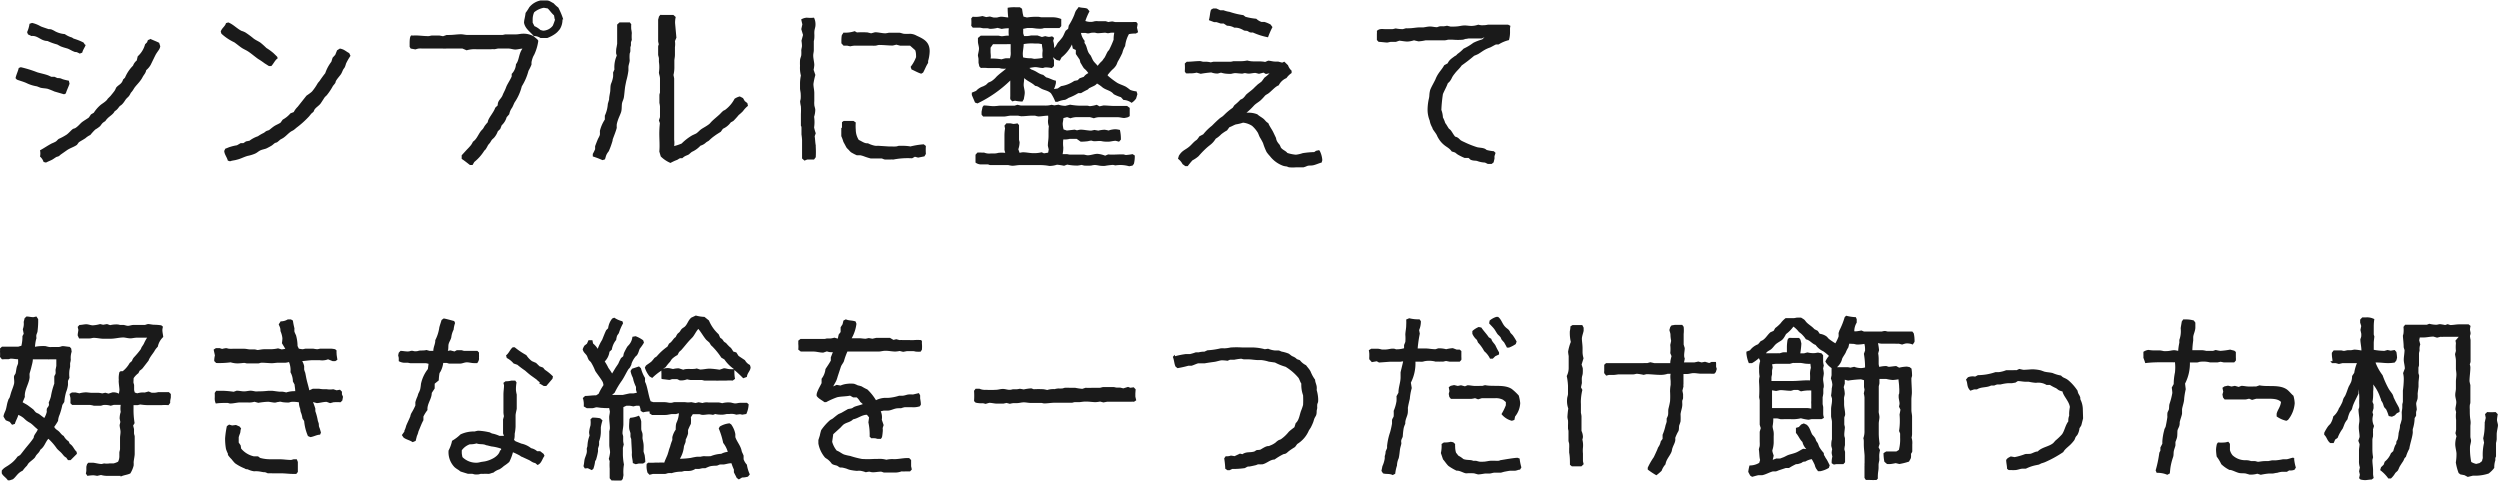 <svg xmlns="http://www.w3.org/2000/svg" viewBox="0 0 257.43 49.56"><defs><style>.cls-1{fill:#1a1a1a;}</style></defs><g id="Layer_2" data-name="Layer 2"><g id="レイヤー_1" data-name="レイヤー 1"><path class="cls-1" d="M2.14,6.92a12.12,12.12,0,0,1,1.71.53c.38.11.75.18,1.11.31l.33.15c.11,0,.22,0,.33,0l.29.13c.12,0,.29,0,.43.07s.49.15.75.2l.07.31c-.11.34-.29.67-.38,1l-.18.09-1-.29a7,7,0,0,0-.71-.28c-.24-.05-.51-.05-.73-.11L3.8,8.89a3.74,3.74,0,0,1-1.06-.33c-.32-.15-.69-.24-1-.36L1.6,8.05c.07-.36.25-.69.33-1.05ZM8.83,4.6c-.09.29-.29.51-.36.82l-.26.1a2.16,2.16,0,0,0-.34-.16c-.07,0-.18,0-.26-.05-.25-.09-.47-.26-.72-.33s-.46-.13-.67-.22l-.33-.18a5.66,5.66,0,0,1-1-.36c-.69,0-1-.59-1.65-.51l-.36-.17-.09-.23a3.11,3.11,0,0,0,.25-.86l.26-.09a3,3,0,0,1,.72.26,2.43,2.43,0,0,0,.28.14L5,3c.1,0,.25,0,.36.06a2.25,2.25,0,0,1,.31.16,2.53,2.53,0,0,0,1,.29,2.55,2.55,0,0,0,.66.33c.09,0,.18.11.27.14a6,6,0,0,1,1,.4l.16.24ZM15.47,4c.29.14.61.25.92.41l.11.35c0,.09-.05.2-.09.29s-.29.4-.4.62-.33.67-.49,1a2,2,0,0,1-.47.56c0,.08-.06.22-.11.31s-.17.24-.24.37-.11.21-.18.3c-.2.3-.47.55-.67.82l-.17.27a2,2,0,0,1-.21.26,1.77,1.77,0,0,1-.19.33c-.09.11-.21.2-.3.31s-.2.32-.37.5-.2.15-.29.24-.23.36-.51.51c-.14.31-.52.51-.74.74s-.15.2-.24.29a2.22,2.22,0,0,0-.27.19,3.65,3.65,0,0,0-.24.31,3.11,3.11,0,0,1-.51.36,5.57,5.57,0,0,0-.51.56,2,2,0,0,0-.5.33c-.22.15-.46.27-.68.42l-.2.27c-.31.22-.67.31-1,.53l-.6.42c-.09.05-.16.14-.25.2s-.24.07-.31.12l-.33.22c-.22.13-.45.2-.69.33l-.25-.06a1.23,1.23,0,0,0-.37-.56,1.52,1.52,0,0,0,0-.64c.42-.23.82-.51,1.23-.72a3,3,0,0,0,.37-.17c.13-.07.2-.2.33-.29a5.49,5.49,0,0,0,.83-.45c.2-.15.4-.38.55-.51s.23-.09.32-.15c.33-.2.51-.49.77-.67s.43-.27.63-.42l.22-.32.29-.17a3.59,3.59,0,0,1,.67-.78c.19-.16.4-.27.59-.45s.11-.15.18-.22l.27-.27c.09-.11.33-.4.42-.53s.13-.26.18-.35c.27-.32.55-.32.71-.83L12.87,8a3.8,3.8,0,0,1,.83-1.24,1.18,1.18,0,0,1,.38-.53l.1-.43a2.53,2.53,0,0,0,.76-1.24l.2-.2.09-.23.24-.1Z"/><path class="cls-1" d="M28.6,6c-.29.2-.42.55-.66.8l-.25,0-.46-.29v0a7.4,7.4,0,0,0-.65-.44c-.31-.22-.6-.47-.91-.69s-.53-.29-.76-.44-.51-.39-.78-.58a5.25,5.25,0,0,1-1.33-.89l-.07-.22c.12-.38.45-.52.54-.87l.24-.07c.51.2.87.62,1.36.87a2.15,2.15,0,0,1,.38.15,9.06,9.06,0,0,1,.88.65c.23.17.47.26.7.42a7.7,7.7,0,0,1,.6.54,5.69,5.69,0,0,1,.73.53l.38.37ZM35,5h0a1.65,1.65,0,0,1,.36.11c.22.11.38.25.6.36l.13.28a5.73,5.73,0,0,0-.46.8,3,3,0,0,1-.12.36c-.06.11-.15.2-.2.31s-.11.27-.19.4-.34.42-.47.62-.07.21-.13.31a2.92,2.92,0,0,1-.23.29,6.11,6.11,0,0,1-.62.94c-.07.09-.18.16-.25.26s-.26.41-.4.61-.42.37-.57.55-.09.2-.16.29-.16.14-.24.22l-.22.27a9.63,9.63,0,0,1-1.34,1.2,2,2,0,0,1-.24.2c-.09.07-.21.11-.31.18-.29.2-.5.47-.8.66l-.29.16a3.74,3.74,0,0,1-.29.25c-.07.06-.2.06-.27.11s-.18.15-.27.22-.47.27-.6.33-.46.11-.66.22-.3.23-.52.32a3.75,3.75,0,0,1-.73.22c-.4.11-.74.31-1.14.4-.22.07-.46.07-.68.16l-.23-.07c-.09-.36-.35-.63-.37-1l.11-.23c.2-.06.35-.15.55-.2a4.3,4.3,0,0,1,.65-.15l.38-.22.28,0,.27-.18.36-.07a3,3,0,0,1,.87-.46,3.91,3.91,0,0,1,.59-.34c.11-.06.18-.15.29-.2s.2-.06.27-.1.4-.34.64-.47.38-.18.54-.29l.22-.31a2.82,2.82,0,0,0,.8-.65l.34-.13a2,2,0,0,1,.4-.54l.91-1.15s.47-.31.58-.44a5.57,5.57,0,0,0,.57-.83c.07-.11.16-.18.23-.29s.35-.51.55-.75a4.08,4.08,0,0,1,.63-1.18l.13-.42.27-.29.19-.47Z"/><path class="cls-1" d="M42.33,3.65a3,3,0,0,0,.42,0c.45,0,.89.07,1.36.07.13,0,.25-.06.38-.06l.42,0c.13,0,.22,0,.34,0l.37.07L46,3.6a1.47,1.47,0,0,0,.29,0c.39,0,.79-.07,1.17-.07.23,0,.47.07.69.07l.33,0c.12,0,.23,0,.36,0,.33,0,.69,0,1,0l.43,0c.11,0,.24,0,.37,0s.49,0,.74,0,.22,0,.33,0,.25-.06.38-.06.2,0,.31,0,.23,0,.36,0h.38c.24,0,.48-.07.71-.07a2.13,2.13,0,0,1,1.11.27l.26.22a.69.69,0,0,1,.21.24A4.88,4.88,0,0,1,55,5.65a1.48,1.48,0,0,0-.15.31,2.83,2.83,0,0,0-.12.44c0,.09,0,.16,0,.25a4.76,4.76,0,0,1-.31.64,5.7,5.7,0,0,1-.69,1.6,5.13,5.13,0,0,1-.75,1.67c-.09.18-.16.38-.25.53a1.57,1.57,0,0,0-.29.67l-.27.31a1.76,1.76,0,0,1-.51.83l-.15.38-.25.24a2,2,0,0,1-.35.62c-.07.09-.2.18-.27.27s-.13.22-.2.31-.15.16-.2.25a3.84,3.84,0,0,1-.22.39c-.05.07-.13.12-.18.2a4.6,4.6,0,0,1-1,1.12l-.18.31h-.27c-.29-.22-.54-.43-.85-.63l0-.37.55-.6a5.92,5.92,0,0,0,.41-.45,2.08,2.08,0,0,0,.2-.35c.38-.25.53-.71.8-1.07.08-.11.17-.18.24-.27l.16-.27a4.69,4.69,0,0,1,.33-.4c0-.37.62-1,.76-1.48l.26-.25c0-.47.25-.58.45-.93.06-.11.09-.23.15-.34L52,9.27c.06-.13.11-.27.16-.4.17-.35.39-.67.53-1V7.61a1.54,1.54,0,0,0,.44-1c.34-.4.27-1.07.67-1.6-.24,0-.49.09-.73.09S52.6,5,52.36,5H51.27l-.35.07a2.08,2.08,0,0,0-.36,0c-.23,0-.49,0-.74,0s-.51,0-.77,0a2.93,2.93,0,0,0-1,.11L47.62,5c-.2,0-.44,0-.64,0s-.47,0-.73,0c0,0-.23,0-.29,0a2.2,2.2,0,0,1-.36,0h-.36C44.89,5,44.53,5,44.18,5s-.47,0-.69,0a2.41,2.41,0,0,0-.38,0,2,2,0,0,0-.33.09L42.29,5l-.11-.18c0-.11,0-.26,0-.37s0-.45.07-.67ZM57.92,2a1.84,1.84,0,0,1-.27,1,4.28,4.28,0,0,1-.29.33l-.17.14a3.47,3.47,0,0,1-.83.44c-.24,0-.47,0-.71,0a1.24,1.24,0,0,0-.69-.2c-.36-.44-.89-.75-1-1.37A2.16,2.16,0,0,1,54,2a6.12,6.12,0,0,0,.12-.67A5.19,5.19,0,0,0,54.5.75a2,2,0,0,1,1.15-.7c.2,0,.42,0,.67,0s.46.18.69.29a3.39,3.39,0,0,0,.48.44A7.17,7.17,0,0,1,58,2Zm-.8,0-.07-.42c-.26-.22-.42-.49-.65-.71L56,.8a2.11,2.11,0,0,0-1,.47,1.83,1.83,0,0,0-.15.75v.31l.18.36a2.27,2.27,0,0,1,.62.4l.27.07a1.31,1.31,0,0,0,1-.51A5.87,5.87,0,0,0,57.16,2Z"/><path class="cls-1" d="M65,2.47A4.22,4.22,0,0,0,65,3a4,4,0,0,1,.06.4,4.18,4.18,0,0,0,0,.71l-.09.24c0,.09,0,.2,0,.29s-.06.18-.06.25,0,.22,0,.35-.07.25-.07.29a3.73,3.73,0,0,0,0,.67c0,.24-.13.49-.13.73s0,.23,0,.34a7.42,7.42,0,0,1-.22,1.06c-.05.25-.11.51-.14.76s-.06.6-.1.89-.18.47-.21.73,0,.58-.09.85-.24.55-.33.84a2.62,2.62,0,0,0-.11.4,2.17,2.17,0,0,0,0,.36c-.09.36-.29.84-.42,1.2,0,.13-.05.25-.09.38a7.21,7.21,0,0,1-.32.84,1.72,1.72,0,0,0-.22.33c-.08.16-.11.36-.17.5l-.25.08a8.7,8.7,0,0,0-1-.38v-.26a3.69,3.69,0,0,0,.24-.49c0-.09,0-.22,0-.31.09-.24.2-.53.31-.78a2.18,2.18,0,0,0,.18-.38,2.71,2.71,0,0,0,0-.4,3.67,3.67,0,0,1,.51-1.18v-.4a3.38,3.38,0,0,0,.31-1.22l.13-.44c0-.27.07-.54.11-.8s0-.6.1-.85a2.86,2.86,0,0,0,.2-.69,3.29,3.29,0,0,0,0-.44l.14-.32a2.92,2.92,0,0,1,.24-1.42l-.07-.24c0-.22,0-.43.05-.63l.06-.35c0-.07,0-.14,0-.22,0-.23,0-.47,0-.72,0-.08,0-.11,0-.19l0-.18c0-.23,0-.45,0-.67l.24-.22.34,0c.24,0,.47,0,.73,0l.16.22Zm3.27-.93.4,0,.67,0,.24.21a2.63,2.63,0,0,0-.06.39,1.76,1.76,0,0,0,0,.31l.13,1.43-.15.35a2.18,2.18,0,0,1,0,.63c0,.26,0,.51,0,.78s-.06.42-.06.64,0,.47,0,.73a3.37,3.37,0,0,1-.09.71s.07.34.07.36v2.47c0,.11,0,.2,0,.31,0,.49,0,1,0,1.47,0,.22,0,.47,0,.73,0,.07,0,.16,0,.23s0,.3,0,.46,0,.2,0,.31,0,.22,0,.33a2.35,2.35,0,0,1,0,.65,5,5,0,0,0,.77-.26,5.31,5.31,0,0,1,1.1-.85l.39-.18c.2-.13.34-.31.52-.44s.6-.34.86-.56l.2-.22c.29-.29.62-.54.89-.8a4,4,0,0,1,.29-.29c.07-.07.2-.09.27-.16a3.33,3.33,0,0,0,.93-1.11,1.63,1.63,0,0,1,.54-.24l.33.17.18.31.27.21.06.28a2.63,2.63,0,0,0-.51.54,4.18,4.18,0,0,1-.44.4,7.7,7.7,0,0,1-.54.6,1.36,1.36,0,0,1-.27.15,2,2,0,0,1-.82.67l-.22.31c-.22.14-.44.27-.64.42a4.31,4.31,0,0,0-.58.49c-.09.07-.22.12-.31.2a1.31,1.31,0,0,1-.56.32,2.66,2.66,0,0,1-.89.64,3.74,3.74,0,0,0-.29.25c-.24.15-.38.11-.69.4l-.18,0c-.13,0-.24.13-.37.18a4.49,4.49,0,0,0-.67.31,3.16,3.16,0,0,1-1-.67l-.15-.51c.06-.6,0-1.22,0-1.82a10,10,0,0,1,.06-1.09l-.1-.29.11-.34c0-.3,0-.57,0-.86,0-.09,0-.16,0-.24a2.46,2.46,0,0,0-.06-.36c0-.25,0-.49,0-.74s.06-.24.06-.35,0-.4,0-.62,0-.51,0-.78-.1-.45-.11-.65a3.6,3.6,0,0,0,0-1.09c0-.11,0-.24,0-.35s-.08-.29-.08-.4,0-.53,0-.76.06-.2.06-.29-.06-.24-.06-.35,0-.51,0-.74,0-.22,0-.33c0-.38,0-.74,0-1.13,0,0,.08-.27.08-.31l.14-.18Z"/><path class="cls-1" d="M83.82,16.43l-.71,0-.27.11-.25-.22c0-.16,0-.34,0-.51s0-.2,0-.27,0-.4,0-.6,0-.18,0-.29,0-.16,0-.23a5.51,5.51,0,0,0-.06-.57c0-.23,0-.45,0-.67s-.06-.18-.06-.26c0-.38,0-.79,0-1.18a6.66,6.66,0,0,0,0-.78,3.85,3.85,0,0,1-.08-.49c0-.11.06-.23.06-.34a3.23,3.23,0,0,0,0-.44c0-.18-.07-.4-.07-.6s0-.27,0-.38a4,4,0,0,1,.09-.93,3.18,3.18,0,0,1-.09-1,5.23,5.23,0,0,1,0-.56c0-.18.11-.38.13-.54a3.85,3.85,0,0,0,0-.48c0-.16.07-.32.07-.49a4.17,4.17,0,0,0-.05-.52l.16-.59L82.51,3l.11-.49L82.5,2a1.27,1.27,0,0,1,.58-.18,3.36,3.36,0,0,0,.74,0,1.56,1.56,0,0,1,.15.78c0,.18-.09.4-.11.6a2.75,2.75,0,0,0,0,.4c0,.21,0,.43-.06.63l0,.93c0,.18-.06.38-.06.54,0,.35.11.7.11,1a3.85,3.85,0,0,1-.07.49l.18.53a6.76,6.76,0,0,0-.2.93c0,.31.09.63.09.94s0,.57,0,.82a2.16,2.16,0,0,0,0,.36c0,.18.1.37.1.55a2.46,2.46,0,0,1-.12.71,3.62,3.62,0,0,1,0,1.09,3.93,3.93,0,0,0,.17.6l-.11.31c.05.32.05.63.11.94l0,.15a9.36,9.36,0,0,1,0,1.07Zm3-13.07a2.58,2.58,0,0,0,.39,0,3,3,0,0,0,.8-.15l.23.13a7.88,7.88,0,0,1,1.09,0l.37.09.41-.11c.33,0,.73.11,1.06.11a2.25,2.25,0,0,0,.36-.06c.35,0,.73,0,1.07,0,.13,0,.33.09.48.11a4.42,4.42,0,0,0,.63,0,1.49,1.49,0,0,1,.69.2c.75.34,1.33.65,1.33,1.6a3.87,3.87,0,0,1-.16,1v.2c-.21.31-.34.69-.52,1l-.19.11c-.36-.11-.69-.31-1-.44l-.09-.27a3.67,3.67,0,0,0,.56-1c0-.22,0-.48-.09-.71l-.53-.47-.41,0-.62,0-.38-.1-.37.09c-.47,0-.92-.06-1.41-.06-.11,0-.24.06-.35.07a3,3,0,0,1-.42,0l-1.76,0a3.35,3.35,0,0,0-.44.07l-.32-.07-.37,0-.22-.24c0-.09,0-.2,0-.27s0-.38.05-.58l.15-.22Zm-.12,9.78,0-.56.18-.13c.35,0,.68,0,1,0l.24.16a4.53,4.53,0,0,0,0,.73,2,2,0,0,0,.31,1.07c.22.09.42.24.64.31s.25,0,.38.07.43.18.67.22a1.41,1.41,0,0,0,.29,0l1.09.07.31,0a3.1,3.1,0,0,0,.44,0c.12,0,.25-.07.36-.07.38,0,.76,0,1.14.07a8,8,0,0,1,1.37-.22l.22.17a5.73,5.73,0,0,0,0,.82l-.15.25-.65.13-.33-.09-.29.16a7.7,7.7,0,0,0-1.94.13,1.86,1.86,0,0,0-.33,0c-.16,0-.31,0-.47,0s-.33-.11-.38-.11c-.37,0-.77,0-1.13,0a6.46,6.46,0,0,1-.75-.24,3,3,0,0,0-.32-.09c-.11,0-.26,0-.37,0a4.87,4.87,0,0,1-.6-.31,1.73,1.73,0,0,1-.23-.24,1.9,1.9,0,0,1-.24-.25s-.29-.55-.31-.57a4.44,4.44,0,0,0-.22-.6c0-.14,0-.27,0-.41v-.42Z"/><path class="cls-1" d="M105.39,1.71l.36.09a6.13,6.13,0,0,1,1.14-.07c.13,0,.26.05.39.05.32,0,.7,0,1,0a2.34,2.34,0,0,1,1,.18c0,.13,0,.26,0,.4s0,.22,0,.33l-.18.2c-.27,0-.54,0-.82,0l-.27,0c-.13,0-.27,0-.42,0s-.22.06-.32.06a2,2,0,0,1-.35,0c-.25,0-.47-.06-.73-.07h-.4l-.43.09c0,.12,0,.27,0,.4s.09.31.09.34a2.47,2.47,0,0,0,.36,0,2.38,2.38,0,0,0,.37-.06l.65,0,.46.16.34-.09a2.57,2.57,0,0,0,.38.08,2.33,2.33,0,0,0,.33-.06l.2.16-.09.31a2,2,0,0,1,.09.73c.2-.14.25-.36.4-.56a6,6,0,0,0,.45-.53c.15-.22.22-.47.35-.69l.25-.2.06-.33a6.6,6.6,0,0,0,.58-1.12,2.84,2.84,0,0,1,.13-.35c.07-.14.23-.29.31-.44.3.11.61.06.89.17l.23.27a6.49,6.49,0,0,0-.43,1,1.53,1.53,0,0,0,.65.09c.13,0,.26-.06.38-.07a1.22,1.22,0,0,1,.27,0c.15,0,.28,0,.4,0l.39,0,.29.09a2.5,2.5,0,0,1,.38-.06c.11,0,.24.06.33.06s.23,0,.36,0c.36,0,.71,0,1.07,0,.11,0,.22,0,.35,0a2.58,2.58,0,0,1,.38,0l.14.18-.07.4.11.47-.22.13a4.2,4.2,0,0,0-.72.06,3.17,3.17,0,0,0-.39,1.23,2.42,2.42,0,0,0-.29.71,10.28,10.28,0,0,1-.49.93,3.05,3.05,0,0,1-.13.32,1.75,1.75,0,0,1-.4.46,5.17,5.17,0,0,0-.49.56l0,.06a8.32,8.32,0,0,0,1,.76c.29.16.62.25.89.4a5.1,5.1,0,0,1,.42.31,2.13,2.13,0,0,0,.66.16l.09.28-.13.45a1.54,1.54,0,0,1-.47.45,1.5,1.5,0,0,0-.84-.3l-.25-.28a4.21,4.21,0,0,1-.75-.31c-.29-.38-.76-.41-1.14-.69a3.37,3.37,0,0,0-.58-.41c-.2.25-.46.29-.73.45-.09,0-.15.13-.24.18a7.3,7.3,0,0,0-.67.36l-.29,0a5.3,5.3,0,0,1-1,.49,1.58,1.58,0,0,1-.36.2,2.45,2.45,0,0,0-.76.2l-.24,0a4.65,4.65,0,0,0-.44-.86c-.27-.29-.69-.32-1-.49s-.35-.25-.64-.29c-.33-.33-.78-.47-1.13-.8,0,.27-.05.49-.05.71s.11.53.11.78-.07.46-.09.67l-.15.26a4.13,4.13,0,0,1-.76-.09l-.29.07-.2-.22a1.87,1.87,0,0,1,0-.32c0-.1,0-.2,0-.28v-1c0-.11,0-.22,0-.33a12.63,12.63,0,0,1-3.38,2.36l-.25-.09c-.1-.25-.22-.51-.33-.78l0-.24.44-.18a1.64,1.64,0,0,1,.73-.47l.25-.13c.11-.07.2-.2.31-.27a2,2,0,0,0,.29-.13,2.42,2.42,0,0,0,.51-.45c.31-.31.67-.55,1-.84a2.46,2.46,0,0,1-.4,0c-.11,0-.24-.06-.34-.06s-.19,0-.3,0l-.83,0A3.88,3.88,0,0,0,101,7l-.17-.18c0-.13-.07-.29-.07-.4s0-.22,0-.33-.06-.29-.06-.4.11-.47.11-.69-.11-.49-.11-.73,0-.23,0-.36l.29-.24c.2,0,.42,0,.64,0s.74,0,1.11,0c.14,0,.29.06.43.06s.4-.07.71-.06a3.32,3.32,0,0,1,0-.76,3.61,3.61,0,0,0-.73.07l-.43-.11a3.12,3.12,0,0,1-.77.1c-.07,0-.2-.06-.29-.06s-.25,0-.38,0-.27-.06-.4-.06-.49,0-.71,0l-.16-.2a3.8,3.8,0,0,0,0-.75l.15-.18a2.72,2.72,0,0,0,1-.07l.39.11.38-.06.36.1a2.55,2.55,0,0,0,.4,0,2.45,2.45,0,0,1,.37-.08c.25,0,.5.06.76.08a8.85,8.85,0,0,1-.06-1,3.72,3.72,0,0,1,.88-.05l.38,0,.22.15.07.47Zm5.48,12.59-.36,0-.36,0a2.17,2.17,0,0,1-.66.06,3.16,3.16,0,0,0,0,.81,3.2,3.2,0,0,1-.07.7l.4,0c.12,0,.25.05.38.05.34,0,.72,0,1.07,0,.11,0,.2,0,.31,0s.29.07.42.07c.34,0,.69-.15,1-.15a2.75,2.75,0,0,1,.8.19l.31-.13c.44.05.84,0,1.27,0h.28c.09,0,.2.06.29.06a5.37,5.37,0,0,0,.67-.09l.23.14a3.11,3.11,0,0,1-.09.86l-.14.18-.35.07a3.24,3.24,0,0,0-1.4-.09c-.07,0-.2-.05-.29-.05a7.6,7.6,0,0,0-.8.1,1.71,1.71,0,0,1-.32,0c-.24,0-.49-.09-.75-.09a2.25,2.25,0,0,0-.36.06,5.78,5.78,0,0,1-.71,0l-.27-.07a3.07,3.07,0,0,1-.42.07,5.44,5.44,0,0,1-1.06-.1l-.32.12a6.13,6.13,0,0,0-.73-.11,2.6,2.6,0,0,1-.78.13A5.1,5.1,0,0,0,107,17c-.09,0-.2,0-.29,0l-.79,0c-.1,0-.18,0-.29,0s-.45,0-.65,0-.51.07-.75.07a3.06,3.06,0,0,1-.4-.07l-.32,0c-.26,0-.53,0-.8,0s-.44,0-.66,0-.23-.07-.34-.07c-.26,0-.49,0-.75,0a1,1,0,0,1-.51-.19c0-.14,0-.3,0-.45s0-.24,0-.36l.2-.22.39,0a1.45,1.45,0,0,0,.29,0,1.38,1.38,0,0,0,.72.09c.15,0,.28,0,.42,0a1.61,1.61,0,0,0,.33-.06,3.41,3.41,0,0,1,.71,0s-.08-.29-.08-.31c0-.26,0-.55,0-.78s0-.2,0-.31,0-.26,0-.38a4.68,4.68,0,0,1,.06-.73l-.06-.29.2-.24H104c.13,0,.26.06.39.06a2.5,2.5,0,0,0,.38-.06l.16.18c0,.35,0,.73,0,1.08,0,.12,0,.25,0,.38s.06.23.06.34a2.47,2.47,0,0,1-.13.69l.13.37a1.72,1.72,0,0,1,.34-.06c.37,0,.71.09,1.08.09a3.08,3.08,0,0,0,.85-.09l.24.11.43-.07.06-.33s-.09-.36-.09-.38c0-.35.07-.64.07-1,0-.1,0-.23,0-.36A6.06,6.06,0,0,1,108,13a1.46,1.46,0,0,1-.07-.72,2.33,2.33,0,0,0,0-.37c-.34,0-.7.08-1,.08a1.8,1.8,0,0,1-.35-.08h-.3c-.39,0-.73.06-1.11.06a2.33,2.33,0,0,1-.33-.06l-.75,0c-.23,0-.49.09-.72.09s-.26,0-.38,0c-.46,0-1,0-1.42,0l-.33,0-.16-.18a2.2,2.2,0,0,1,0-.36s.09-.4.09-.44l.13-.16c.34,0,.69.07,1,.07s.5-.05.74-.05.53,0,.76,0l.28,0h.4s.27-.09.31-.09a2.61,2.61,0,0,0,.36.08c.23,0,.45,0,.69,0s.27,0,.42,0c.34,0,.71,0,1,0l.33,0a2.29,2.29,0,0,0,.69-.08l.29.06.42-.07a2.52,2.52,0,0,0,.71.12l.49-.12a7,7,0,0,0,.91.1c.25,0,.5,0,.76,0s.25.05.38.05a3.13,3.13,0,0,0,.69-.14l.29.16.4-.09c.38,0,.75.05,1.13.05l.27,0h.42c.2,0,.4,0,.62,0l.27.2,0,.85-.18.11a2.57,2.57,0,0,1-.38.08c-.22,0-.45-.08-.67-.08s-.48,0-.73,0-.2,0-.29,0h-.78a1.58,1.58,0,0,0-.66.11,4,4,0,0,0-.43-.12c-.24,0-.46,0-.69,0s-.4,0-.62,0a2,2,0,0,0-.67.12l-.35-.12-.38.1c0,.2-.07.42-.07.6a2.61,2.61,0,0,0,.09.57l.34.11.8-.09.24.07a2.29,2.29,0,0,1,.36-.07c.37,0,.75.1,1.11.1l.33-.07.4.07a2.91,2.91,0,0,1,.65-.09,2.83,2.83,0,0,1,.4.08,2.22,2.22,0,0,1,.77-.13,3.77,3.77,0,0,1,.4.07,4.13,4.13,0,0,1,.1,1l-.19.21s-.33-.09-.35-.09c-.26,0-.53.09-.76.09s-.44,0-.66-.05-.49,0-.74,0-.24-.06-.37-.06a1.8,1.8,0,0,0-.32.06,6,6,0,0,1-.75.05ZM102,4.91v.4c0,.25.06.47,0,.72a5.38,5.38,0,0,1,1.13.08,3.89,3.89,0,0,1,.43-.11L104,6s.07-.32.07-.34a2.32,2.32,0,0,0,0-.38c0-.24,0-.49,0-.73a3,3,0,0,0-.42,0h-.4c-.09,0-.2,0-.29,0s-.47,0-.71,0Zm3.35,1a3,3,0,0,0,.78.09c.13,0,.29.06.4.06a7.27,7.27,0,0,0,.83-.09,2.57,2.57,0,0,1,0-.73c0-.24-.07-.46-.07-.69a3.06,3.06,0,0,0-.4-.07c-.13,0-.24,0-.37,0a4.63,4.63,0,0,0-1.11.06c0,.32-.09.69-.09,1A2.33,2.33,0,0,0,105.37,6Zm6.25,2a1.17,1.17,0,0,1,.47-.38,2.18,2.18,0,0,0-.45-.49c-.13-.17-.24-.4-.37-.59l-.07-.3-.4-.59,0-.41L110.47,5l-.09-.42a3.84,3.84,0,0,1-1.07,1.33l-.18.34-.33-.07-.38-.29s.11.31.11.31V6.8l-.22.21a3.05,3.05,0,0,0-.67-.07c-.09,0-.18.06-.27.06-.26,0-.53-.09-.79-.09A5,5,0,0,0,106,7l.19.15a3.05,3.05,0,0,1,.32.13c.2.09.38.23.58.32a1.42,1.42,0,0,0,.33.11l.31.26c.35.07.67.29,1,.34l0,.24a3,3,0,0,1-.2.62l.38-.06.35-.24a3.27,3.27,0,0,0,1.36-.54l.35-.07.2-.2Zm.07-3.49c.24.29.24.65.42,1a1.58,1.58,0,0,0,.2.27c.11.18.18.4.29.57s.31.34.45.52a2.83,2.83,0,0,1,.46-.51c.07-.09.14-.21.22-.3s.2-.39.31-.59.12-.14.18-.23a10,10,0,0,0,.47-1.06,3.38,3.38,0,0,1,.07-.72,1.65,1.65,0,0,0-.31,0c-.1,0-.23.05-.34.05s-.2-.05-.31-.05-.51.05-.76.05a.93.93,0,0,1-.24-.05,1.72,1.72,0,0,0-.31,0c-.14,0-.29.07-.43.07s-.22-.05-.3-.05l-.43,0a1.82,1.82,0,0,0,.38.82Z"/><path class="cls-1" d="M135.91,15.56a2.44,2.44,0,0,1,.25.94l-.07.24c-.29.07-.54.2-.83.27s-.46,0-.68.09a2.2,2.2,0,0,1-.36.13c-.13,0-.6,0-.76,0a3.88,3.88,0,0,1-.68,0c-.11,0-.2-.07-.29-.09a2,2,0,0,1-.34-.06,3,3,0,0,1-1.38-1,3.65,3.65,0,0,1-.35-.43,6.37,6.37,0,0,1-.36-.91,5.76,5.76,0,0,0-.33-.6c-.07-.13-.13-.31-.2-.46a3.15,3.15,0,0,0-.6-.72,2.13,2.13,0,0,0-.93-.33,4.37,4.37,0,0,1-.74.18c-.22.07-.44.22-.67.29l-.24.33a3.91,3.91,0,0,0-.6.4,2.76,2.76,0,0,1-.56.45c-.37.57-.53.57-1,1a9.7,9.7,0,0,0-.77.8,3.07,3.07,0,0,1-.63.43,7.49,7.49,0,0,0-.49.6l-.24,0-.29-.21a1.58,1.58,0,0,0-.47-.55l.09-.31c.34-.56.64-.58,1.07-.94.18-.15.31-.31.49-.48s.22-.16.31-.25a2.29,2.29,0,0,0,.24-.33l.4-.21a5.29,5.29,0,0,1,.89-.88c.27-.27.54-.54.85-.8l.24-.16c.11-.09.22-.2.33-.31a6.53,6.53,0,0,1,.72-.58l.18-.27a4.82,4.82,0,0,0,.62-.57,1.34,1.34,0,0,0,.24-.12,1.64,1.64,0,0,0,.32-.37c.24-.23.55-.43.8-.67a4,4,0,0,1,.3-.29c.14-.16.36-.27.54-.44L130.2,8a4.36,4.36,0,0,0,.53-.45l-.38.07-.24-.14-.47.12-.36-.09c-.24,0-.48.07-.69.07s-.28-.05-.4-.05-.19.05-.26.05c-.27,0-.53-.05-.78-.05a2.17,2.17,0,0,0-.35.07,2.16,2.16,0,0,1-.36,0,2.52,2.52,0,0,1-.71-.12l-.32.09a1.74,1.74,0,0,1-.68-.11,10.49,10.49,0,0,0-1.09.14l-.42-.12a2.52,2.52,0,0,1-.72.07,2.33,2.33,0,0,1-.38,0L122,7.36a5.48,5.48,0,0,0,0-.82l.2-.18c.47,0,.91-.07,1.36-.07.11,0,.26.07.37.07s.25,0,.36,0a2.5,2.5,0,0,1,.38.06l.26-.06c.45,0,.92,0,1.4,0,.12,0,.25,0,.38,0a1.5,1.5,0,0,0,.29-.06h.42l.34,0a3,3,0,0,0,.67-.07,2.43,2.43,0,0,0,.71.09c.13,0,.28,0,.4,0s.49,0,.73.06l.31-.13c.23,0,.49.09.71.09a3.16,3.16,0,0,0,.32,0l.42.11.22-.1.38.37a1.34,1.34,0,0,0,.37.56l0,.24a2,2,0,0,0-.53.52,1.58,1.58,0,0,0-.8.75c-.36.11-.78.65-1.12.87a1.92,1.92,0,0,0-.28.18,5.11,5.11,0,0,1-.45.48c-.22.2-.44.3-.67.52a7.28,7.28,0,0,1-.8.77,2.53,2.53,0,0,1,1.12.16c.19.18.42.29.62.45s.24.31.51.46c.13.34.36.62.51.93l.29.61c0,.11.07.28.13.38a2.17,2.17,0,0,0,.23.3,1.85,1.85,0,0,1,.13.29c.2.27.49.32.67.56a3.82,3.82,0,0,0,.88.18,3.24,3.24,0,0,0,.7-.16,9.07,9.07,0,0,1,1.19-.11l.18-.13.32-.07ZM124.5,2c.09-.33.09-.69.2-1l.22-.13h.32l.42.19H126a2.75,2.75,0,0,0,.61.16,7.73,7.73,0,0,0,1.42.34l.22.17a6.17,6.17,0,0,0,1.11.2,1.48,1.48,0,0,0,.54.33c.09,0,.22,0,.31,0a3.27,3.27,0,0,1,.62.26l.2.27a8.32,8.32,0,0,0-.46,1.05A6.9,6.9,0,0,1,129,3.34a.56.56,0,0,1-.23,0c-.11,0-.22-.11-.33-.15s-.25,0-.38-.07a1.71,1.71,0,0,0-.27-.14,1.44,1.44,0,0,0-.69-.13,1.53,1.53,0,0,0-.75-.2L126,2.42l-.31,0-.42-.14-.25,0-.53-.2V2Zm11.41,13.54v0h0Z"/><path class="cls-1" d="M155.49,2.89c0,.11,0,.22,0,.33a3,3,0,0,1-.11.91,3.56,3.56,0,0,0-1.07.45l-.27,0c-.2.09-.4.22-.6.31a3.1,3.1,0,0,0-.6.27c-.22.13-.4.27-.62.4a3.79,3.79,0,0,1-.42.18,15.62,15.62,0,0,1-1.29,1c-.2.31-.49.53-.73.86a2.31,2.31,0,0,0-.25.36,1.92,1.92,0,0,1-.27.45l-.18.17c-.13.38-.35.74-.5,1.11a14.51,14.51,0,0,0-.16,1.63,2.52,2.52,0,0,1,.16.77,3.23,3.23,0,0,1,.24.58l.07.09c.11.16.2.34.31.49a1.12,1.12,0,0,1,.2.18c.15.2.24.4.44.64.31.07.38.21.58.38a3,3,0,0,0,.36.18,9.45,9.45,0,0,0,1.33.53c.22.05.47.05.69.12s.2.13.31.17a4,4,0,0,0,.71.12l.18.17-.11.34,0,.26-.09.38-.2.16h-.4l-.29-.14a2.55,2.55,0,0,1-.82-.17c-.26-.05-.35,0-.66-.12l-.21-.19-.42,0a7,7,0,0,1-.67-.33,3.15,3.15,0,0,1-.29-.22,3.58,3.58,0,0,0-.35-.11c-.27-.38-.51-.43-.82-.7a2.44,2.44,0,0,1-.51-.59,2.15,2.15,0,0,1-.21-.4c-.11-.2-.26-.38-.39-.58a.61.61,0,0,1-.07-.18,2.49,2.49,0,0,1-.16-.33,1.82,1.82,0,0,1-.11-.4,3,3,0,0,1-.22-1.09,5.47,5.47,0,0,1,.11-1.07,2.53,2.53,0,0,0,.07-.38,2.65,2.65,0,0,1,.09-.62c.15-.38.37-.72.55-1.11a1.89,1.89,0,0,1,.09-.21c.24-.5.58-.8.8-1.22l.36-.2c.17-.38.46-.53.77-.77.1,0,.18-.16.29-.23a3.93,3.93,0,0,0,.58-.51,5.52,5.52,0,0,0,1-.6,5.2,5.2,0,0,1,.91-.35l.25-.23-.29.13c-.36,0-.75,0-1.11,0l-.24,0L151,4c-.13,0-.24.07-.37.09a6.12,6.12,0,0,1-1,0,5.06,5.06,0,0,0-.54,0,1.67,1.67,0,0,1-.29.06l-.33,0c-.09,0-.18,0-.27,0-.46,0-.93,0-1.39,0a4.72,4.72,0,0,1-.74.11s-.42-.09-.46-.11a2.83,2.83,0,0,1-.67.13c-.27,0-.58-.07-.85-.09l-.35.12h-.49c-.14,0-.29.07-.43.07s-.57-.06-.86-.07l-.18-.19c0-.2,0-.41,0-.63a1.65,1.65,0,0,0,0-.31c.28-.26.55-.18.89-.18.1,0,.19,0,.3,0l.39,0c.11,0,.26-.06.37-.07a3.68,3.68,0,0,0,.73.07l.32-.09a1.67,1.67,0,0,0,.31,0c.38,0,.75-.09,1.13-.09.11,0,.23,0,.33,0s.47-.09.7-.09.48.07.73.07c0,0,.24-.09.29-.09a2.11,2.11,0,0,1,.36,0,2.38,2.38,0,0,0,.37-.06l.38.09c.33,0,.65,0,1-.07a3,3,0,0,1,.42-.05c.24,0,.47.05.73.05a2.15,2.15,0,0,0,.69-.13,1.8,1.8,0,0,0,.32.06c.22,0,.44,0,.68-.06h.36c.11,0,.2,0,.31,0s.25,0,.4,0c.34,0,.71,0,1,0l.24.12Z"/><path class="cls-1" d="M7.92,46.73l-.65.65H7l-.18-.26c-.22-.11-.29-.25-.46-.44s-.34-.3-.51-.5a5.77,5.77,0,0,0-.87-1c-.34.39-.38.8-.83,1.13-.11.29-.28.38-.44.6,0,0-.11.2-.13.22-.18.2-.43.36-.63.56a1.92,1.92,0,0,0-.17.26,3.73,3.73,0,0,0-.45.52c-.53.24-.64.6-1,.88L1,49.46l-.19,0C.6,49.15.29,49,.18,48.73v-.27c.24-.33.51-.4.82-.64a3,3,0,0,0,.8-.8l.27-.16c.22-.26.4-.51.62-.78s.53-.62.78-1c0-.31.33-.56.42-.87-.29-.2-.51-.49-.8-.67a3,3,0,0,1-.35-.22,3.65,3.65,0,0,1-.3-.27,2.43,2.43,0,0,0-.55-.33c-.09.33-.27.6-.36.93l-.29.09L1,43.44.6,43.28a3.68,3.68,0,0,1-.24-.39c0-.1.06-.27.11-.39s.08-.17.11-.26c.11-.31.13-.69.26-1,0-.11.12-.22.16-.33s.11-.4.18-.6.2-.52.26-.76,0-.49,0-.71.13-.27.17-.42.07-.47.14-.7a1.82,1.82,0,0,0,.11-.3,3,3,0,0,0,0-.43c-.26,0-.51-.06-.75-.06-.07,0-.18.06-.25.06l-.4,0L.2,37,0,36.75a3.26,3.26,0,0,0,0-.54,1.88,1.88,0,0,0,0-.33l.2-.18c.35,0,.64,0,1,0s.44,0,.67,0c0,0,.29-.09.33-.09a3.86,3.86,0,0,0,.11-1l.13-.24-.09-.47a1.57,1.57,0,0,0,.09-.75s.09-.34.09-.38l.2-.18c.22,0,.47.07.71.07l.31-.07.18.27a7.91,7.91,0,0,1-.06,1.2c0,.15-.09.29-.12.42s0,.25,0,.36a2.5,2.5,0,0,0-.07.26,5.32,5.32,0,0,0-.08.61,4.41,4.41,0,0,1,1.09-.07s.33.09.39.09a1,1,0,0,0,.25,0c.22,0,.49,0,.69,0s.31-.09.44-.09.49.06.72.08l.15.16.05.33a2,2,0,0,0-.09.83,2.17,2.17,0,0,1-.07.35c0,.13,0,.25,0,.38l-.07.35a3.39,3.39,0,0,0,0,.78L7,39.22c0,.15,0,.28,0,.42a3,3,0,0,1-.2.75,5.62,5.62,0,0,0-.18,1l-.2.31a6.85,6.85,0,0,1-.28,1,1.83,1.83,0,0,0-.16.64,6.57,6.57,0,0,1-.4.62c.16.27.29.29.47.45s.28.37.51.48a1.51,1.51,0,0,0,.51.56l.11.24c.38.25.4.54.71.83ZM2.33,41.42c.2.13.41.22.58.35s.4.29.56.43a1.78,1.78,0,0,0,.22.26c.09.07.24.11.34.18s.35.27.53.4a2.21,2.21,0,0,0,.26-.64.76.76,0,0,1,0-.27c0-.11.15-.23.2-.36s0-.22,0-.33a3.89,3.89,0,0,0,.22-.6,7.05,7.05,0,0,1,.35-1.33v-.72c0-.09.11-.22.13-.31s0-.27,0-.4l.08-.4c0-.2,0-.44,0-.66C5.83,37,5.71,37,5.6,37s-.28,0-.42,0A2.57,2.57,0,0,1,4.83,37c-.25,0-.5,0-.76,0s-.47,0-.69,0c0,.27-.09.54-.15.8s-.16.56-.18.65,0,.29,0,.42c-.07.66-.56,1.31-.49,2l-.25.6Zm11.41-2.07c0,.11.07.22.07.33s0,.27,0,.42.07.29.07.32l.25.08a2.57,2.57,0,0,1,.4-.08,2.33,2.33,0,0,1,.37,0l.4-.11.32.13h.33a1.91,1.91,0,0,0,.33-.06c.23,0,.47,0,.72,0h.39l.2.19v.31c0,.13-.06.29-.06.4a.65.65,0,0,0,0,.2l-.18.24a4.65,4.65,0,0,0-.75,0c-.45,0-.93,0-1.38,0a6.46,6.46,0,0,1-.78-.07l-.27.07-.42,0c0,.12,0,.25,0,.36a8.31,8.31,0,0,0,.11,1.49l-.15.25s.09.35.09.37,0,.25,0,.4.07.25.07.36,0,.24,0,.36,0,.2,0,.31,0,.26,0,.38,0,.49,0,.73-.09.6-.11.87a2,2,0,0,1,0,.35,2.84,2.84,0,0,1-.34.8c-.33.16-.67.16-1,.33V49c-.31,0-.6,0-.91,0,0,0-.11,0-.15,0h-.25a2.3,2.3,0,0,1-.71-.09L10,49a3.24,3.24,0,0,0-.4-.06A5.06,5.06,0,0,0,9,49l-.16-.24a1.67,1.67,0,0,0,.05-.31c0-.12,0-.23,0-.34s.07-.27.07-.31l.13-.15c.16,0,.32,0,.49,0s.6.13.89.13l.25-.06a1.75,1.75,0,0,0,.55,0l.42,0a2.07,2.07,0,0,0,.47-.18,1.28,1.28,0,0,0,.13-.49c0-.14,0-.27,0-.42s.07-.27.07-.4,0-.25,0-.38,0-.49,0-.73.05-.43.05-.65-.09-.47-.09-.71c0,0,.07-.27.07-.31s-.07-.34-.07-.36a2.14,2.14,0,0,1,.11-.67,2.25,2.25,0,0,1,0-.73c-.23,0-.47,0-.71,0l-.32.09a2,2,0,0,0-.69-.08c-.13,0-.24.08-.37.08s-.29,0-.43,0l-.24,0a2.57,2.57,0,0,0-.38-.08c-.11,0-.22,0-.31,0s-.22,0-.33,0-.25,0-.36,0H7.83l-.4,0-.18-.18a5.27,5.27,0,0,0,0-.56s-.09-.35-.09-.39l.25-.16.36,0,.4.09a3,3,0,0,1,.66-.1c.2,0,.43.05.67.05s.44,0,.67,0a2.14,2.14,0,0,1,.35.06l.33-.07.32.09.42-.13a1.23,1.23,0,0,1,.66.14c0-.12.05-.27.05-.4s-.05-.47-.07-.72,0-.2,0-.31a2.41,2.41,0,0,1,.07-.8l.13-.09.21,0a2.82,2.82,0,0,0,.71-.84l.24-.21a1,1,0,0,1,.22-.39,8.35,8.35,0,0,0,.67-.8c.05-.07.07-.18.13-.27s.14-.2.2-.31a3.94,3.94,0,0,1,.34-.63c-.33,0-.69,0-1,0s-.5.07-.73.07-.55-.09-.71-.09c-.44,0-.87.13-1.33.13-.14,0-.27,0-.41,0l-.33,0c-.31,0-.64-.09-1-.09-.12,0-.27.06-.41.06s-.26,0-.39,0-.23,0-.34,0H8.14L8,34.54c0-.19.05-.37.07-.57L8,33.66l.18-.2c.24,0,.49-.07.71-.07s.45.11.67.11a3.47,3.47,0,0,0,.75-.13l.31.07.4-.07.32.11a2.87,2.87,0,0,1,.77-.07c.09,0,.2.05.29.05s.21,0,.31,0,.32.09.47.09.38-.09.56-.09l.4,0h.75c.1,0,.25-.09.38-.09s.38.06.56.07a4.93,4.93,0,0,1,.78.06l.17.14a1.75,1.75,0,0,0-.06.33c0,.24.07.51.09.73a1.84,1.84,0,0,0-.56,1,2.05,2.05,0,0,0-.38.51c-.15.22-.31.42-.44.64s-.09.2-.14.29l-.62.8a1.63,1.63,0,0,1-.29.23l-.13.26a2,2,0,0,0-.49.51Z"/><path class="cls-1" d="M35.32,40.86l-.07.38-.18.18a5.86,5.86,0,0,0-.73,0s-.31.09-.35.09l-.36-.13c-.34,0-.67.11-1,.13l-.4-.11c.09.22.17.45.24.67l0,.27a5.66,5.66,0,0,1,.26,1,2.74,2.74,0,0,1,.1.31c0,.13,0,.25.06.38s.11.35.16.51l-.09.22c-.34,0-.63.2-1,.25l-.25-.11a4.92,4.92,0,0,1-.39-1.54l-.18-.29a2.32,2.32,0,0,0-.18-.66,3.06,3.06,0,0,1-.05-.32,1.76,1.76,0,0,1-.13-.66,3.12,3.12,0,0,0-.4-.05,2.06,2.06,0,0,0-.35,0c-.1,0-.23.07-.32.07s-.48,0-.71-.06-.22,0-.33,0-.25.07-.38.07-.55-.09-.69-.09a7.34,7.34,0,0,0-1,.11l-.4-.11a1.92,1.92,0,0,1-.72.07c-.26,0-.51,0-.77,0s-.67.11-1,.11c-.1,0-.2-.06-.29-.06-.4,0-.8,0-1.2.06a1.2,1.2,0,0,1-.11-.53,5.55,5.55,0,0,0,0-.56l.15-.22c.23,0,.49,0,.71,0a10,10,0,0,1,1.09.1l.31-.11c.25,0,.52.07.76.07s.47-.07.71-.07a3.49,3.49,0,0,1,.43.07,1.6,1.6,0,0,0,.31,0,9.42,9.42,0,0,0,1.06-.06c.11,0,.25,0,.36,0s.51.07.76.09l.31,0a2.83,2.83,0,0,1,.4.08,2.83,2.83,0,0,1,.93-.13c0-.24-.05-.46-.07-.69l-.17-.31a2,2,0,0,0-.25-.95,2.21,2.21,0,0,0-.15-1.05,2.29,2.29,0,0,1-.36.07c-.25,0-.49,0-.73,0s-.47.05-.69.05-.71-.05-1.05-.05c-.11,0-.24.07-.33.07-.31,0-.87,0-1.16,0-.09,0-.2-.05-.29-.05s-.46.05-.69.05a2.5,2.5,0,0,1-.71-.11,9.19,9.19,0,0,1-1.49.07l-.2-.2a2.3,2.3,0,0,1,.07-.58L22,36l.23-.15.4,0,.24.08a2.83,2.83,0,0,1,.4-.08c.11,0,.23.06.33.06a2.85,2.85,0,0,0,.4,0c.34,0,.7,0,1.05,0s.49.07.73.07.27,0,.41,0,.26.06.35.06.45-.08.67-.08.2,0,.31,0h.38a3.64,3.64,0,0,0,.73-.09l.38.11.37-.06-.35-.58a3.83,3.83,0,0,0,.05-.51,2.55,2.55,0,0,0-.2-.74c0-.33-.05-.37-.18-.69l.2-.31a1.38,1.38,0,0,0,.73-.2l.33,0,.2.12a7.08,7.08,0,0,0,.16.8,2.09,2.09,0,0,0,0,.35,3.92,3.92,0,0,0,.16.36,4.19,4.19,0,0,1,.16,1.11l.13.27a3,3,0,0,0,.38.06c.11,0,.24-.06.35-.06s.27,0,.4,0h.34a3.53,3.53,0,0,0,.42.06c.11,0,.26-.06.36-.06s.24,0,.35,0,.47,0,.71,0a3.41,3.41,0,0,1,.43.06l.15.13a1.65,1.65,0,0,0,0,.32c0,.2.06.42.08.64l-.22.14-.26,0L33.78,37a1.69,1.69,0,0,1-.86.09l-.36,0c-.13,0-.24,0-.36,0-.31,0-.73.07-1.08.09a1.93,1.93,0,0,1,.2.52c0,.11,0,.24,0,.35a2.13,2.13,0,0,0,.11.33c.05.23.09.49.14.7.09.39.2.73.28,1.11l.36-.16c.22,0,.44,0,.65,0a3.59,3.59,0,0,0,.46.05l.33,0a2.14,2.14,0,0,0,.67,0l.34.11.35-.06.2.2,0,.27Zm-4.65,6.71c0,.23,0,.47,0,.69s0,.23,0,.34l-.16.2-.35,0c-.4,0-.8-.06-1.2-.06-.13,0-.27,0-.42,0s-.32,0-.47,0a4,4,0,0,0-.49,0,2,2,0,0,0-.31-.12c-.05,0-.07,0-.13,0s-.41-.08-.58-.09a2.67,2.67,0,0,0-.4,0,2.27,2.27,0,0,1-.67-.21c-.09,0-.2,0-.29-.08a4.79,4.79,0,0,1-1-.54,4.48,4.48,0,0,1-.36-.42,2.54,2.54,0,0,1-.37-.44l0-.12a3,3,0,0,1-.2-.49,5.94,5.94,0,0,1-.09-1.11,9.27,9.27,0,0,1,.18-1.24l.23-.16.31.09.4-.05.37.16.16.2c-.09.18-.05.33-.11.49s-.11.29-.14.42v.54l.2.29.05.33a2.37,2.37,0,0,0,1.31.8c.13,0,.27,0,.38,0s.18.13.29.17a4,4,0,0,0,1.13.13h.82c.4,0,.8.07,1.2.07.1,0,.21-.07.32-.07l.28,0Z"/><path class="cls-1" d="M49.33,36.3a2.2,2.2,0,0,0,0,.36,1.65,1.65,0,0,0,0,.31.9.9,0,0,1-.19.42l-.34,0c-.24,0-.49-.08-.73-.08s-.47.13-.69.13-.22,0-.34,0-.51,0-.77,0c-.09,0-.22-.07-.31-.07l-.32,0a2.55,2.55,0,0,1-.29.91.52.52,0,0,0-.1.18,5.69,5.69,0,0,0-.07.71l-.42.34V40l-.3.46c0,.63-.5,1.12-.44,1.76a3.94,3.94,0,0,0-.42.67v.38c-.2.35-.34.77-.51,1.15a2,2,0,0,1-.16.47l-.13.51-.31.13c-.31-.22-.67-.26-.94-.48l-.17-.25.26-.36,0-.09a2.13,2.13,0,0,0,.18-.5c.13-.32.31-.67.44-1,0-.08.05-.2.09-.29a6.8,6.8,0,0,0,.42-.8c0-.11,0-.24,0-.35a3.83,3.83,0,0,1,.19-.53c.06-.12.08-.27.13-.38a2.21,2.21,0,0,0,.18-.42,5.39,5.39,0,0,0,.08-.56A3.72,3.72,0,0,1,44.06,38l.07-.54-.26-.06H42.73c-.15,0-.27,0-.42,0s-.25-.05-.36-.05h-.38a1.32,1.32,0,0,1-.51-.16l0-.34L41,36.59l.06-.27.18-.19c.22,0,.49.06.73.06s.29-.07.43-.07.22.05.33.05.25,0,.38-.05.53,0,.8-.08l.33.09h.38c0-.41.22-.72.2-1.1a4.12,4.12,0,0,0,.42-1.33c.07-.26.16-.51.23-.75l.22-.16c.37.07.73.18,1.08.27l.09.2a3,3,0,0,0-.15.69,2.26,2.26,0,0,0-.24.79c-.05.23-.21.45-.27.67s0,.51-.09.72l.27-.05.42.11.24-.13h.49l.25.07c.22,0,.48,0,.69,0s.28,0,.38,0l.31,0,.17.18Zm3.76,9.14.6.24a2.36,2.36,0,0,1,1,.47,1.4,1.4,0,0,1,.62.31l.31,0,.36.28.09.2c-.25.32-.3.78-.72.94l-.24-.2c-.31-.05-.43-.22-.71-.34l-.65-.3c-.07,0-.17-.1-.24-.14a7.32,7.32,0,0,0-.69-.33,5,5,0,0,1-.38,1,4.54,4.54,0,0,1-.56.42,2.39,2.39,0,0,1-.46.34,1.87,1.87,0,0,0-.63.35c-.13,0-.28.09-.42.11s-.15,0-.22,0l-.29,0a1.6,1.6,0,0,1-.31,0c-.09,0-.22.06-.31.06a2.17,2.17,0,0,1-.36,0l-.24-.06h-.45s-.73-.22-.77-.24l-.21-.16a2.63,2.63,0,0,1-.4-.28,2.21,2.21,0,0,1-.62-1.72,3.66,3.66,0,0,0,.36-1,4.34,4.34,0,0,0,.87-.66,3.24,3.24,0,0,1,1.46-.3,2.33,2.33,0,0,1,.36-.08,6.23,6.23,0,0,1,1.09.15c.11,0,.24.11.35.14a3.2,3.2,0,0,1,.74.24h.47l-.09-.25c0-.53,0-.93,0-1.44,0,0,.09-.31.09-.35a2.06,2.06,0,0,1-.05-.38c0-.21,0-.43,0-.63,0-.4,0-.77,0-1.17s.06-.65.06-1c0,0-.06-.2-.06-.24l.22-.16a2.12,2.12,0,0,0,.6-.07l.4,0,.13.2a3.64,3.64,0,0,0-.06.8,3.39,3.39,0,0,0,.08.44c0,.36,0,.75,0,1.11,0,.11,0,.22,0,.33s-.12.49-.12.72,0,.22,0,.33,0,.31,0,.45,0,.24,0,.35a4.4,4.4,0,0,1-.09.74c0,.22,0,.42-.07.64Zm-1.49.91,0-.15a4.48,4.48,0,0,0-1-.23l-.44-.11c-.11,0-.21-.08-.32-.09-.28-.06-.46,0-.77-.11a2.21,2.21,0,0,1-.69.09,1.7,1.7,0,0,0-.83.62v.29a2.93,2.93,0,0,0,.07.41,2,2,0,0,0,1.58.57,2.72,2.72,0,0,0,.33-.07l.4-.06c.56-.11,1.43-.49,1.56-1.13ZM56.89,39l-.64.75H56l-.49-.29.09-.09a1.69,1.69,0,0,1-.35-.29l-.6-.43c-.22-.17-.4-.33-.58-.49a9.27,9.27,0,0,1-.8-.6l-.38-.13a2.32,2.32,0,0,0-.71-.57l-.07-.27c.31-.23.4-.6.69-.83H53a7.89,7.89,0,0,0,1.2.81,2.29,2.29,0,0,0,.58.62l.42.18.36.35.36.13.19.23a4.76,4.76,0,0,1,.83.68Z"/><path class="cls-1" d="M66,37.92a3.66,3.66,0,0,0,.42,1v.4c.24.4.36,1.49.58,2l.27.09c.35,0,.75,0,1.09,0s.46.07.68.07.29-.07.43-.07.2,0,.31,0,.53,0,.76,0a1.92,1.92,0,0,0,.64,0l.44.09.32-.08.4.08a1.3,1.3,0,0,1,.58-.06l.39,0c.12,0,.25,0,.4,0l.29,0a2.33,2.33,0,0,1,.36.08,2.49,2.49,0,0,1,.76-.08c.2,0,.4.1.59.1s.32-.06.49-.06l.38,0,.34,0,.17.15a2.65,2.65,0,0,1-.24,1l-.42.07-.22-.05-.4.05a1.47,1.47,0,0,0-.7-.07l-.28,0a2.93,2.93,0,0,1-.41.07c-.26,0-.51,0-.77-.07l-.23.09a2.3,2.3,0,0,0-.39-.05c-.21,0-.43.05-.65.05s-.27-.07-.4-.07-.42,0-.64,0l-.2.31a3.8,3.8,0,0,1,0,.69,6,6,0,0,0-.29.63c0,.11,0,.24,0,.37a3,3,0,0,1-.24.61c0,.11,0,.24-.05.35l-.13.33a3,3,0,0,1-.42,1.3,8.47,8.47,0,0,0,1.13-.09,6.06,6.06,0,0,1,.64-.12c.12,0,.23,0,.36,0a2.14,2.14,0,0,1,.35-.06,4.27,4.27,0,0,0,.7,0,3.32,3.32,0,0,1,1.08-.24,1.79,1.79,0,0,1,.67-.2,2.68,2.68,0,0,0-.47-.92,8.06,8.06,0,0,0-.46-1.49l.11-.2a2.38,2.38,0,0,1,1-.33l.17.11a2.46,2.46,0,0,1,.43,1c0,.09,0,.22,0,.31.11.34.36.67.51,1s.11.37.18.55a3.92,3.92,0,0,1,.16.36c0,.11,0,.26,0,.37a1.56,1.56,0,0,0,.34.56,3.62,3.62,0,0,0,.3,1l-.19.23a2.15,2.15,0,0,1-.61.09l-.33.2-.22-.16c-.09-.2-.2-.38-.29-.58v-.28a5.49,5.49,0,0,1-.25-.65c-.29,0-.53.09-.8.13-.11,0-.24,0-.35,0s-.25.11-.38.12-.49,0-.75.09a4.34,4.34,0,0,0-.4.17l-.27,0a2.46,2.46,0,0,0-.33.07,3.1,3.1,0,0,1-.43,0,1.34,1.34,0,0,1-.75.22c-.11,0-.23,0-.34,0s-.24.06-.35.07a3.06,3.06,0,0,0-1,.15,2.9,2.9,0,0,0-.38,0s-.24.08-.3.08h-.34c-.22,0-.46,0-.69,0l-.22,0-.36.09-.2-.21a2.16,2.16,0,0,1-.09-.91l.16-.13a4.4,4.4,0,0,0,.65,0,2.67,2.67,0,0,1,.4,0,3,3,0,0,1,.6,0c.09-.27.22-.53.33-.8l.11-.35A3.23,3.23,0,0,1,69,46a4.65,4.65,0,0,1,.23-.69l0-.29a2.22,2.22,0,0,1,.35-.78c0-.22,0-.48.07-.69a2.68,2.68,0,0,0,.26-1l-.31.09c-.13,0-.29,0-.42,0s-.44.09-.66.09-.27,0-.4,0h-.3c-.24,0-.44,0-.68,0l-.25-.16,0-.2a2.63,2.63,0,0,0-.67.09l-.25-.15a1.42,1.42,0,0,0-.13-.53l-.34,0-.29.07a2.41,2.41,0,0,0-.37-.07l-.34,0-.31.14c0,.44,0,.89,0,1.33,0,.14,0,.29,0,.42,0,.3-.09.63-.09.94,0,.11.07.25.07.36s0,.29,0,.44a2.14,2.14,0,0,0,.06.35l-.09.36c0,.11,0,.24,0,.34s0,.24,0,.37a6,6,0,0,0,.11,1,4.27,4.27,0,0,0-.05,1.07c0,.11-.06.29-.07.42l-.15.16-.33,0c-.1,0-.25,0-.38,0a1.43,1.43,0,0,0-.29,0l-.2-.23c0-.33,0-.68,0-1a4.93,4.93,0,0,1,0-.76l-.09-.24a4.51,4.51,0,0,0,.13-.66c0-.25-.08-.52-.08-.78s0-.27,0-.4,0-.4,0-.6,0-.29,0-.4a1.59,1.59,0,0,0,.06-.3c0-.39-.07-.77-.07-1.15,0-.18.07-.4.07-.6,0,0-.07-.31-.07-.34A5.61,5.61,0,0,1,62,42c-.2,0-.42-.06-.62-.06,0,0-.29.09-.36.09s-.42,0-.6,0l-.31-.18a2.71,2.71,0,0,0,0-.4S60.06,41,60,41l.25-.23c.37,0,.77-.07,1.13-.06l.26-.16a5.86,5.86,0,0,1,.5-.89,1.16,1.16,0,0,0-.07-.31c-.11-.25-.6-.87-.78-1.16a5.26,5.26,0,0,0-.44-.89c-.07-.09-.2-.18-.25-.28a3.88,3.88,0,0,1-.15-.36c-.16-.27-.36-.33-.45-.69a1.66,1.66,0,0,1,.18-.38l.26-.2.16-.36H61l.07.34a2.29,2.29,0,0,1,.48.55A4.67,4.67,0,0,1,62,35c.14-.34.27-.69.42-1l.2-.2a2,2,0,0,1,.42-1l.21-.09a2.6,2.6,0,0,0,.84.37l.07.21a5.38,5.38,0,0,0-.43,1c-.06.11-.15.2-.19.29a2.1,2.1,0,0,0-.09.42A2.07,2.07,0,0,0,63,36l-.24.22a1.73,1.73,0,0,1-.49,1,5,5,0,0,1,.38.67,6.27,6.27,0,0,1,.38.57l.33-.55c.11-.18.24-.34.33-.51a3.13,3.13,0,0,1,.22-.45c0-.09.2-.18.27-.28a2.21,2.21,0,0,1,.05-.25c0-.07.31-.65.37-.73s.18-.18.25-.29a1.46,1.46,0,0,0,.27-.72l.33-.06a3.26,3.26,0,0,1,.78.42l.08.24a4.25,4.25,0,0,1-.42.61c-.09.17-.13.4-.24.59s-.18.18-.25.29a2.44,2.44,0,0,0-.37.67c0,.13-.09.25-.14.36s-.13.15-.18.22c-.24.38-.42.8-.68,1.18a8.64,8.64,0,0,0-.74,1.24l-.27.23c.38,0,.72,0,1.1,0,0,0,.64-.15.75-.16l.36,0,.35-.07-.09-.29,0-.31a4,4,0,0,1-.27-.71,1.34,1.34,0,0,0-.07-.27,2.23,2.23,0,0,1-.22-.66l.15-.23.72-.24ZM60.22,48.24,60.08,48c.07-.24.07-.5.12-.71s.19-.49.22-.71,0-.24,0-.35.06-.2.07-.31a3.35,3.35,0,0,1,.22-1.07,2.15,2.15,0,0,1-.05-.34,3.29,3.29,0,0,1,.14-.68,2.36,2.36,0,0,0,0-.65L61,43a4.4,4.4,0,0,1,.8.07l.24.22a4.57,4.57,0,0,0-.17.71c0,.12,0,.27,0,.38a2.94,2.94,0,0,1-.18,1.07l0,.38-.11.35c0,.09,0,.2,0,.29a6.07,6.07,0,0,1-.19.82c0,.07-.09.14-.11.21a3.45,3.45,0,0,1-.18.77l-.16.14-.42-.2Zm6-.51-.4,0c-.09,0-.26.06-.37.07l-.29-.12c0-.24-.07-.48-.09-.71s0-.26,0-.37S65,45.38,65,45.2a1,1,0,0,1-.08-.23c0-.11,0-.26,0-.37l-.11-.36c-.07-.35,0-.71,0-1.07l.09-.15a2.64,2.64,0,0,0,.89-.22,1.68,1.68,0,0,1,.24.6c0,.22,0,.48,0,.73s.11.36.13.55,0,.27,0,.41.09.44.11.68,0,.49,0,.74l.11.35a6.25,6.25,0,0,1,.07.72ZM73,33a4,4,0,0,0,1,1.42l.16.36a1.4,1.4,0,0,1,.22.16l.17.24a1.91,1.91,0,0,0,.21.14,4.32,4.32,0,0,0,.42.44.31.31,0,0,1,.09.07,3.87,3.87,0,0,1,.24.37l.31.09.23.36.66.44a1.14,1.14,0,0,0,.51.49l.07.23c0,.37-.35.59-.38,1l-.38.14a12.2,12.2,0,0,0-.91-.85c0,.29,0,.6.07.91l-.24.18a3.6,3.6,0,0,0-.65,0c-.24,0-.51,0-.75,0a2.06,2.06,0,0,1-.38,0c-.36,0-.74,0-1.11,0-.09,0-.21-.06-.32-.06s-.29,0-.44,0l-.34,0c-.11,0-.24,0-.35,0a2.83,2.83,0,0,1-.36-.07,1.74,1.74,0,0,1-.75.11l-.27-.13h-.49c-.09,0-.22.08-.31.08s-.47-.06-.71-.08L68.11,39c0-.2,0-.4,0-.6a1,1,0,0,1,0-.24,6.09,6.09,0,0,0-.95.76l-.27-.16a2.67,2.67,0,0,1-.49-.91l.11-.2c.16-.14.4-.27.58-.43a4.47,4.47,0,0,0,.29-.35c.07-.07.18-.11.25-.18a5.88,5.88,0,0,1,1.1-1l.16-.31c.33-.18.43-.53.69-.67a1.74,1.74,0,0,1,.18-.33c.06-.07.16-.13.22-.2s.14-.24.24-.33.21-.14.3-.22c.28-.27.33-.63.66-.92l.47-.22a3.76,3.76,0,0,0,.89.14Zm1.54,4.92c.2,0,.42.09.6.09a3.29,3.29,0,0,0,.45,0,3.78,3.78,0,0,1-1-1l-.31-.18a7.36,7.36,0,0,0-.84-1.06c-.07-.09-.16-.14-.23-.23s-.11-.2-.18-.28L72.73,35c-.3-.35-.51-.76-.82-1.13-.24.26-.37.58-.58.84l-.28.29c-.32.34-.61.73-.92,1.07a1.71,1.71,0,0,0-.2.18c-.06.09-.11.22-.17.31a2.31,2.31,0,0,0-.58.42,3.16,3.16,0,0,0-.18.27,3.87,3.87,0,0,0-.45.55l-.28.18a1.6,1.6,0,0,1,.64-.07l.4.09a2.05,2.05,0,0,1,.6-.07l.45.14c.37-.16,1,0,1.38-.13l.35.11c.34,0,.65-.09,1-.09a9.11,9.11,0,0,1,1,.11Z"/><path class="cls-1" d="M94.93,35.12v.25a3.34,3.34,0,0,1,0,.64l-.13.2a3.11,3.11,0,0,1-.43,0c-.11,0-.22-.05-.31-.05l-.35,0c-.13,0-.23,0-.34,0l-.37.07-.36-.09a2.92,2.92,0,0,1-.44.06c-.31,0-.69-.08-1-.08s-.49.08-.74.08-.26,0-.38,0-.26,0-.39,0c-.36,0-.74,0-1.11,0l-.29,0c-.12,0-.23,0-.34,0s-.47,0-.69,0a7,7,0,0,0-.36,1c-.08.2-.24.36-.31.56l-.33,1a3.7,3.7,0,0,1-.13.4c-.09.21-.23.41-.33.63l.35-.16.4.07a2.32,2.32,0,0,1,.71-.18,2.67,2.67,0,0,1,.69,0,2.84,2.84,0,0,1,.38.16,3,3,0,0,1,.4.11,4.45,4.45,0,0,0,.58.31,5.11,5.11,0,0,1,.89,1.11,2.3,2.3,0,0,1,.86-.24c.11,0,.25,0,.38,0a4.7,4.7,0,0,0,1.14-.22l.33,0c.22,0,.44-.11.64-.13s.31,0,.47,0l.6-.14.13.23c0,.09,0,.2,0,.29s.09.44.07.68l-.11.16a2.14,2.14,0,0,1-.82.09l-.12,0c-.22,0-.42,0-.6,0a2.22,2.22,0,0,0-.39.11,1.54,1.54,0,0,0-.3,0c-.39,0-.71.24-1.08.24-.14,0-.27,0-.4,0l-.31.07a1.52,1.52,0,0,1,.11.87l.19.55-.1.31a1.57,1.57,0,0,1,0,.43,4.18,4.18,0,0,1-.07.51l-.11.17h-.33c-.07,0-.2-.06-.29-.06a2.2,2.2,0,0,0-.36,0l-.18-.16a6.09,6.09,0,0,0-.13-1.48l.07-.51-.22-.27c-.52,0-.92.38-1.43.47-.26.3-.67.3-1,.55a3.9,3.9,0,0,0-.28.29l-.76.69-.11.78a2.47,2.47,0,0,0,.47.91c.28.09.48.29.75.4a4.94,4.94,0,0,0,.64.15,9.6,9.6,0,0,0,1.2.31,10.09,10.09,0,0,0,1.23,0h.35a2.67,2.67,0,0,1,.94.08,2.75,2.75,0,0,1,.8-.06c.51,0,1-.14,1.55-.11l.2.2c0,.22,0,.42,0,.64,0,0,.07.31.07.34l-.18.19h-.44a3.25,3.25,0,0,1-.44,0,1.9,1.9,0,0,1-.63.12c-.13,0-.26,0-.38,0s-.51,0-.77,0c-.09,0-.23-.09-.34-.09-.27,0-.53.06-.8.06s-.29-.06-.42-.06a1.91,1.91,0,0,0-.33.06,3.16,3.16,0,0,0-.54-.15,1.62,1.62,0,0,0-.31,0,.42.42,0,0,1-.15,0,4.74,4.74,0,0,1-.61-.09,1.8,1.8,0,0,1-.35-.12,3.8,3.8,0,0,0-.51-.13l-.16,0c-.11,0-.2-.12-.33-.18s-.4-.07-.56-.22a1.9,1.9,0,0,0-.49-.49,1.15,1.15,0,0,1-.2-.14,3.05,3.05,0,0,1-.68-1.44c0-.11,0-.25,0-.36l.15-.47a4.92,4.92,0,0,1,.14-.55,5.51,5.51,0,0,1,.88-1c.09-.08.23-.13.32-.2s.39-.33.6-.46l.28-.12.54-.31a.17.17,0,0,0,.09-.06c.13-.05.29-.05.42-.09s.2-.13.29-.16c.27-.11.6-.17.87-.28l-.27-.23a1.7,1.7,0,0,0-.36-.46l-.37,0-.32-.18c-.42.09-.89.07-1.31.16a7.76,7.76,0,0,0-1.15.51l-.18,0c-.27-.22-.62-.36-.8-.65l0-.17a1.67,1.67,0,0,1,.11-.34c.11-.27.27-.53.4-.8V39A1.94,1.94,0,0,0,85,38c.18-.27.38-.56.55-.87v-.33l.21-.54a1.29,1.29,0,0,1-.61-.08l-.38.13c-.37,0-.68-.11-1-.11-.13,0-.26,0-.36,0l-.62,0-.33,0L82.2,36a3.08,3.08,0,0,0,0-.61,2.87,2.87,0,0,0,0-.31l.23-.18c.35,0,.71,0,1.07,0h.35c.22,0,.42,0,.62,0l.43,0c.09,0,.2-.05.29-.05l.35,0a2.57,2.57,0,0,0,.38-.08l.35.1.09-.42.2-.26,0-.49.2-.31.09-.38.25-.13c.3.15.62.09,1,.22l.09.24a4,4,0,0,1-.49,1.49c.25,0,.51,0,.76,0s.44.05.68.05l.32-.07.37.07.4-.09c.21,0,.43,0,.67,0l.74,0L92,35l.29-.07.34.09a2.07,2.07,0,0,1,.35,0c.23,0,.47,0,.71,0a2.8,2.8,0,0,0,.41,0,4.5,4.5,0,0,1,.75,0Z"/><path class="cls-1" d="M116.91,40.51c0,.09,0,.19,0,.29s.09.39.09.42l-.23.15a1.86,1.86,0,0,0-.33,0c-.24,0-.51,0-.76,0s-.48,0-.73,0c-.07,0-.2,0-.29,0l-.33,0c-.13,0-.22,0-.34,0l-.37.07-.34-.09a3.62,3.62,0,0,1-.46.06c-.29,0-.65-.06-1-.06s-.49.06-.75.06c-.11,0-.25,0-.38,0s-.22.06-.32.06l-.31,0-.4,0-.42,0-.29,0c-.11,0-.22,0-.33,0-.36,0-.73.07-1.09.07-.11,0-.22-.05-.31-.05l-.43,0c-.11,0-.22,0-.31,0h-.35c-.24,0-.47-.06-.71-.06s-.47.08-.71.08-.23,0-.36,0a2.29,2.29,0,0,0-.36.07l-.35-.09-.31.07-.34,0-.37,0c-.21,0-.51-.08-.74-.08a3.18,3.18,0,0,0-.38.11l-.28-.07a1.88,1.88,0,0,1-.36,0,2.76,2.76,0,0,1-.4-.06l-.16-.16a7.5,7.5,0,0,0,0-1.06l.16-.21h.4a1.4,1.4,0,0,0,.67.11,8.53,8.53,0,0,0,1,0c.24,0,.49-.09.74-.09s.44.09.68.09.27-.06.41-.06.24,0,.37,0a2.18,2.18,0,0,0,.29-.05l.4.07a4.89,4.89,0,0,1,.78-.11l.24.09a8.53,8.53,0,0,1,1,0,2.7,2.7,0,0,1,.39.08,2.09,2.09,0,0,1,.76-.09A1.94,1.94,0,0,1,109,40a2.16,2.16,0,0,0,.36,0c.11,0,.22-.07.31-.07a3.09,3.09,0,0,1,.43,0l.6,0a6.37,6.37,0,0,0,.75.11l.33-.11a5.62,5.62,0,0,0,.72,0c.24,0,.49,0,.75,0,.11,0,.23-.07.36-.07s.49,0,.71,0l.35,0c.11,0,.21.05.32.05l.35,0,.33.08.49-.15.23.09.35-.05.2.21Z"/><path class="cls-1" d="M121,36.68a8.09,8.09,0,0,1,1.09-.22c.15,0,.3,0,.44,0a4.56,4.56,0,0,0,.6-.18c.11,0,.22,0,.31,0a2.2,2.2,0,0,1,.58-.07l.31-.14a7.69,7.69,0,0,0,1.36-.2,2.38,2.38,0,0,1,.38,0,3.74,3.74,0,0,0,.66-.09,9.61,9.61,0,0,1,1.2,0c.09,0,.2,0,.31,0h.41c.13,0,.26,0,.4,0a5.18,5.18,0,0,1,1.19.18l.34-.05a2.47,2.47,0,0,0,.71.18h.36c.11,0,.22.09.35.12a3.69,3.69,0,0,1,.69.2c.11.06.22.17.33.24s.32.11.52.33l.31.11a1.77,1.77,0,0,0,.64.52c.13.19.29.35.4.53s.09.2.13.27a3.65,3.65,0,0,0,.4.69c0,.24.12.44.16.68a1.52,1.52,0,0,1,0,.38,3.82,3.82,0,0,1,.15.82,2.23,2.23,0,0,1,0,.36c0,.09-.07.2-.09.31a2.17,2.17,0,0,0,0,.36l-.06.29c0,.17,0,.37-.09.53s-.12.2-.16.31-.06.2-.09.29a5.46,5.46,0,0,1-.27.6l-.19.29a3,3,0,0,1-1.2,1.4l-.23.31c-.18.11-.37.23-.55.36s-.25.22-.36.29-.2.06-.29.09a6.47,6.47,0,0,0-.91.55c-.45,0-.8.4-1.24.49a2.85,2.85,0,0,1-.41,0c-.09,0-.19.07-.28.09s-.45.11-.67.14l-.14,0a2.29,2.29,0,0,0-.31.16,8.32,8.32,0,0,1-1.31.09l-.27.13h-.22l-.22-.15a9.46,9.46,0,0,0-.11-1.07l.15-.22a1.22,1.22,0,0,0,.54-.07l.38.06.55-.26.25.06c.42-.28.75-.15,1.15-.26.11,0,.22-.13.32-.16s.3,0,.42-.07.38-.24.58-.31.24,0,.35-.08a2.18,2.18,0,0,0,.6-.32,1.74,1.74,0,0,1,.27-.22c.09-.06.2-.07.29-.13a3.85,3.85,0,0,0,.8-.76c.18-.17.4-.33.58-.47l.13-.42c.35-.29.4-.86.55-1.26a5.46,5.46,0,0,0,.21-.61,9.13,9.13,0,0,0,0-1A3.17,3.17,0,0,1,134,39.5c-.13-.19-.18-.42-.29-.59a5.39,5.39,0,0,0-1.33-1.14,5.53,5.53,0,0,1-1.09-.44l-.64-.09a3.92,3.92,0,0,0-.74-.16c-.11,0-.2,0-.31,0-.36,0-.75-.08-1.11-.08-.13,0-.25,0-.38,0s-.22-.06-.33-.06a6.32,6.32,0,0,0-.67.1h-.45l-.26.11a5.29,5.29,0,0,0-.56-.05c-.2,0-.55.13-.78.16s-.66.09-1,.15l-.31,0c-.1,0-.23,0-.34,0s-.47.18-.71.25l-.33,0a10.12,10.12,0,0,1-1.12.25l-.2-.16c-.15-.31-.13-.64-.28-1l.19-.22Z"/><path class="cls-1" d="M150.48,36.15c0,.09,0,.17,0,.26s0,.23,0,.34a1.8,1.8,0,0,1,0,.31l-.17.18-1.05,0-.36-.07-.31.07a2.11,2.11,0,0,0-.35,0,2.73,2.73,0,0,0-.4,0,2.58,2.58,0,0,0-1-.07,1.65,1.65,0,0,0-.32.07,2.28,2.28,0,0,1-.37,0c-.13,0-.27,0-.4,0a4.35,4.35,0,0,1-.47,2.16l.09.56a6,6,0,0,0-.2,1.11c-.07.29-.15.62-.2.93a2.82,2.82,0,0,1,0,.4c0,.31-.16.58-.23.87s0,.29-.06.42-.11.27-.14.4a7,7,0,0,0-.09.8c0,.14-.11.27-.15.42s0,.23,0,.34-.11.4-.14.62-.06.6-.13.91a1.89,1.89,0,0,0-.18.76,3.84,3.84,0,0,0-.18.84l-.26.14c-.32-.18-.71-.07-1-.18l-.16-.25.1-.49a2.84,2.84,0,0,0,.24-.8c0-.08,0-.17,0-.24a1.31,1.31,0,0,0,.09-.47l.15-.35c0-.07,0-.16,0-.23a6.4,6.4,0,0,1,.31-1.4,8.82,8.82,0,0,0,.2-.89c0-.11,0-.24,0-.35s.13-.27.17-.4a5,5,0,0,0,0-.56,4.26,4.26,0,0,0,.29-1,4.2,4.2,0,0,0,0-.51l.2-.36c0-.57.22-1.06.22-1.59,0-.18,0-.34,0-.52,0,0,.24-1,.26-1.08s-.2,0-.31,0l-.33,0c-.24,0-.47,0-.73,0l-1.11.08-.23-.13-.51.09L141,37a1.59,1.59,0,0,1,0-.29c0-.09,0-.18,0-.27a2.47,2.47,0,0,0-.05-.38l.25-.15.71,0a2.87,2.87,0,0,1,.38.08h.38c.24,0,.49-.09.75-.09s.25.07.38.07a2.88,2.88,0,0,0,.78-.11l0-.33.13-.32a4.47,4.47,0,0,0,0-.73c0-.31.09-.64.09-1a5.28,5.28,0,0,0,0-.58l.31-.13a3.79,3.79,0,0,0,1.06.11l.14.19a2.25,2.25,0,0,1-.18.92l.07.37a12.9,12.9,0,0,0-.22,1.52l.75,0c.38,0,.71.08,1.09.08l.27-.09a2.75,2.75,0,0,1,.82.09,4.13,4.13,0,0,1,.69-.11L150,36l.31,0Zm6,11.07a5.22,5.22,0,0,0,.18.91l-.14.23c-.18,0-.33.1-.51.11s-.29,0-.44,0-.47.07-.69.11l-.32.09c-.22,0-.44,0-.64,0s-.38.09-.55.09-.27,0-.4,0-.5.09-.78.09l-.4-.11a5.34,5.34,0,0,0-.8,0c-.25,0-.67-.31-1-.27a5.62,5.62,0,0,1-.84-.49c-.2-.19-.38-.48-.56-.68l-.22-.65a3.25,3.25,0,0,0,.07-.93l.24-.16a2.45,2.45,0,0,0,.71-.07l.25.05.2.18a1.28,1.28,0,0,0,0,.27,2.11,2.11,0,0,0,.09.62l.24.31a2.64,2.64,0,0,1,.52.35c.38.14.78.05,1,.18l.31,0s.32.09.38.09a2.17,2.17,0,0,0,.36,0c.24,0,.47-.07.69-.09s.55,0,.78,0,.22-.06.33-.07c.38-.06,1.38-.24,1.73-.24Zm-3.56-7.56c.84.18,2-.11,2.76.4a5.71,5.71,0,0,1,.71.67,4.46,4.46,0,0,1,.15.78,2.38,2.38,0,0,1-.53,1.38l-.07.35-.26.09a2,2,0,0,1-1.07-.69,5.5,5.5,0,0,0,.45-.91V41.4l-.28-.23A1.61,1.61,0,0,0,154,41c-.13,0-.27,0-.4,0s-.18,0-.26,0L153,41l-.4,0-.4.12-.31-.12a3.29,3.29,0,0,1-.36.07c-.15,0-.28,0-.42,0-.31,0-.64,0-.95,0l-.76,0-.16-.2-.06-.31.07-.29-.07-.4.2-.14.35-.08.38.09.33-.07.41.11.26-.11c.25,0,.53.07.76.07l.46,0a1.35,1.35,0,0,1,.29,0Zm1.44-3.16-.39.18-.25.25-.29,0a2.26,2.26,0,0,0-.6-.77,3.85,3.85,0,0,0-.64-.89l-.11-.27a1.77,1.77,0,0,1-.47-.63l0-.28a2.18,2.18,0,0,1,.66-.42l.27.06c.22.34.53.64.76,1l.26.16c.09.31.25.4.42.66a7.24,7.24,0,0,0,.38.73l0,.25Zm1.72-1.07a3.26,3.26,0,0,1-.69.36h-.22c-.09-.18-.2-.38-.3-.55a2.1,2.1,0,0,1-.24-.27c-.06-.07-.06-.16-.11-.23a1.79,1.79,0,0,0-.27-.28c-.15-.18-.24-.38-.37-.56s-.36-.4-.54-.6l.05-.29a2,2,0,0,1,.69-.38h.18c.31.23.4.6.62.89s.37.31.51.49.09.2.17.29.14.14.21.22a5.4,5.4,0,0,1,.4.65Z"/><path class="cls-1" d="M162.94,40.15a5.48,5.48,0,0,0-.15,1,3.58,3.58,0,0,0,0,.45c0,.31,0,.6,0,.91a2.57,2.57,0,0,1,.06.35c0,.29,0,.58,0,.85s0,.28,0,.4,0,.22,0,.26A1.59,1.59,0,0,1,163,45a1.68,1.68,0,0,1-.06.27,2.31,2.31,0,0,1,.06.82,2.93,2.93,0,0,0,0,.6c0,.11,0,.27,0,.38s0,.28,0,.38.07.31.07.35l-.23.22-.27,0c-.24,0-.48,0-.71,0l-.2-.16c0-.42,0-.84-.08-1.26,0-.05,0-.13,0-.2s0-.14,0-.22a3.77,3.77,0,0,0,0-.47c0-.05-.07-.27-.07-.31,0-.32,0-.67,0-1,0-.08-.05-.2-.05-.3s0-.21,0-.32a3.93,3.93,0,0,0,0-.49,2.14,2.14,0,0,1-.06-.35,8.55,8.55,0,0,1,.09-.87,2.29,2.29,0,0,1-.12-1c0-.17.09-.35.09-.51s0-.2,0-.31,0-.37,0-.53a6.28,6.28,0,0,0-.13-1,1.84,1.84,0,0,0,.2-.89c0-.19,0-.33,0-.51s0-.46,0-.66a3.47,3.47,0,0,1-.06-.45,4.85,4.85,0,0,1,.28-1,4.14,4.14,0,0,1-.1-1.11,2.49,2.49,0,0,0,.06-.49l.22-.14c.22,0,.41,0,.63,0h.37l.14.27c0,.09,0,.2,0,.31s-.18.57-.18.82.07.64.07,1,0,.29,0,.46a2.52,2.52,0,0,0,.1.56l-.2.65.12.37a3.93,3.93,0,0,1,0,.49c0,.16-.07.31-.09.47s0,.38,0,.58c0,0-.09.4-.09.44Zm13.77-2.74v.36l.07.22-.1.33-.15.16a2.45,2.45,0,0,1-.38,0c-.24,0-.47,0-.69,0s-.18,0-.27,0c-.28,0-.53-.06-.79-.06s-.45.09-.69.09l-.36,0c0,.09,0,.18,0,.27s0,.27,0,.42,0,.23,0,.34a1.09,1.09,0,0,0,0,.26l-.11.43s.07.35.07.36,0,.28,0,.39-.06.18-.08.27,0,.27,0,.4c0,.34-.14.65-.18,1a6.42,6.42,0,0,1,0,.74,3,3,0,0,1-.13.39c-.06.21,0,.47-.11.65s-.24.47-.31.67c.07.38-.16.67-.27,1-.06.13-.06.29-.11.42-.18.45-.55.78-.62,1.29a2,2,0,0,0-.4.67,6,6,0,0,1-.54.46,7.22,7.22,0,0,1-.89-.59l0-.19a6.85,6.85,0,0,1,.62-1.08c.11-.22.22-.47.32-.69s.08-.22.13-.32a1.49,1.49,0,0,0,.27-.62l.19-.26,0-.42a5.13,5.13,0,0,0,.31-1,2.35,2.35,0,0,0,.11-.35c0-.11,0-.22,0-.33a2.48,2.48,0,0,0,.13-.3c.06-.24,0-.49.06-.73s.12-.49.16-.75a8.43,8.43,0,0,0,0-1,3.74,3.74,0,0,1,.06-.68c0-.11,0-.25,0-.36s-.07-.51,0-.78l-.31,0a2.17,2.17,0,0,1-.75.11c-.49,0-1-.07-1.43-.07l-.29.07a5.35,5.35,0,0,0-.68-.11c-.12,0-.25.06-.38.06-.34,0-.74,0-1.09,0-.13,0-.25,0-.38,0s-.4.06-.62.06-.29,0-.43,0l-.28.07-.2-.25a.93.93,0,0,1,0-.24c0-.22,0-.43,0-.63l.19-.17.29,0c.12,0,.23,0,.36,0s.53,0,.78,0l.75,0,.34,0c.22,0,.46,0,.69,0s.2,0,.29,0l.35,0a2.47,2.47,0,0,1,.38,0l.33-.09.4.09a2.23,2.23,0,0,0,.34,0h.69c.22,0,.42,0,.62,0,0-.25.07-.47.13-.72l-.13-.31a3.91,3.91,0,0,0,0-.84s.09-.4.09-.43a3.46,3.46,0,0,1-.07-.62c0-.17-.08-.33-.11-.49l.09-.31.14-.17c.13,0,.28-.05.4-.05s.46,0,.69,0l.15.2a3.6,3.6,0,0,1,0,.74c0,.11,0,.22,0,.31v.78l.11.36c0,.26-.06.5-.06.75s.06.25.06.34a2.7,2.7,0,0,1-.08.39c.13,0,.31,0,.44,0s.22,0,.31,0,.2,0,.31,0l.42-.09.34.09.35-.07.43.13.24-.11h.45Z"/><path class="cls-1" d="M186,46.24a1.54,1.54,0,0,1-.4-.73c-.29-.27-.4-.63-.67-.93,0-.09,0-.19,0-.27s0-.16,0-.25l.3-.09.24-.26.27-.11.29.13c.33.27.37.62.57,1,.09.12.21.23.29.36s.09.22.14.33a1.84,1.84,0,0,1,.17.25c.05.13.09.26.14.36a3.56,3.56,0,0,0,.46.62c0,.09,0,.22.09.31a1.65,1.65,0,0,0,.18.31c.13.2.22.42.34.64l-.09.27a2.77,2.77,0,0,1-.87.34h-.25c-.06-.11-.17-.22-.22-.33a1.12,1.12,0,0,1-.11-.31,5.65,5.65,0,0,0-.31-.6,1.84,1.84,0,0,0-.67.25c-.09,0-.22,0-.31.08s-.27.12-.4.16-.24,0-.31.06a5.75,5.75,0,0,0-.65.36c-.09,0-.22,0-.33,0l-.73.24a1.72,1.72,0,0,1-.29.11l-.31,0c-.38.1-.71.31-1.09.39-.11,0-.25,0-.36,0s-.46.11-.69.17l-.2-.13-.2-.38a4.53,4.53,0,0,1,.13-.66,1.9,1.9,0,0,0,1-.27l.09-.29c-.09-.36-.07-.75-.13-1.11l.09-.33a3.54,3.54,0,0,0,0-.45c0-.11,0-.22,0-.33s0-.25,0-.38,0-.22,0-.31l.11-.38a3.55,3.55,0,0,1-.11-.36c0-.37,0-.73,0-1.09,0,0,0-.22,0-.26,0-.38,0-.78,0-1.16,0,0-.06-.29-.06-.33a11.49,11.49,0,0,0,0-1.45,2.15,2.15,0,0,1,.05-.67,3.91,3.91,0,0,1-.05-.48c0-.07,0-.16,0-.25a2.51,2.51,0,0,1,.11-.86l-.13-.29a3.86,3.86,0,0,1-.71.51l-.33,0a3.44,3.44,0,0,1-.25-1s0-.14,0-.18l.37-.14a1.86,1.86,0,0,1,.83-.62l.28-.33c.45-.14.65-.62,1-.91l.32-.14.17-.29a3.78,3.78,0,0,0,.56-.5,2.51,2.51,0,0,1,.51-.52c.25,0,.51,0,.76,0s.28-.05.4-.05a3.25,3.25,0,0,1,.44,0c.09.06.22.13.31.2s.16.2.25.29c.26.26.57.42.8.69l.35.18.2.3a1.55,1.55,0,0,1,.67.25c.11.07.18.2.29.29a6.75,6.75,0,0,0,.65.44,4,4,0,0,0,.33-.69,1.46,1.46,0,0,0,0-.31c0-.11.07-.24.09-.33a7.84,7.84,0,0,0,.54-1.36l.15-.15a4.73,4.73,0,0,0,1,.15l.09.21,0,.35a1.7,1.7,0,0,0-.25.89.93.93,0,0,0,.25,0,4,4,0,0,0,.48-.08l.27.11h.36c.09,0,.18,0,.27,0,.26,0,.51,0,.75,0h.45a1.7,1.7,0,0,1,.31-.06c.11,0,.24.06.35.06s.47,0,.71,0l.36,0h.74l.31,0,.37,0,.14.18a2.89,2.89,0,0,1,.08.6,1.45,1.45,0,0,1,0,.29l-.18.27a1.44,1.44,0,0,0-.73-.11,2.92,2.92,0,0,0-.36.11l-.35-.09a2,2,0,0,1-.36,0c-.11,0-.2,0-.31,0-.36,0-.73,0-1.09,0a2.5,2.5,0,0,1-.38-.06,6.13,6.13,0,0,1,.11.73l-.09.33a3.49,3.49,0,0,1,.05.72c0,.13,0,.26,0,.37a1.59,1.59,0,0,0,.06.3,3.44,3.44,0,0,1,.69-.09c.09,0,.22.08.31.08s.51-.06.74-.08l.31.17a3.93,3.93,0,0,1,.8-.11l.27.05.2.15a4.87,4.87,0,0,1,.06.76s-.07.22-.07.26c0,.47.05,1,.05,1.45,0,.22-.05.47-.05.73s0,.21,0,.34,0,.49,0,.73.07.47.07.69,0,.45,0,.65,0,.28,0,.42,0,.2,0,.31,0,.27,0,.42a2,2,0,0,1-.05.36,1.79,1.79,0,0,1,.07.69c0,.11,0,.6,0,.71s-.11.18-.13.29a1.65,1.65,0,0,1,0,.31c0,.16-.14.31-.2.46a6.71,6.71,0,0,1-1,.25l-.38-.09a5,5,0,0,1-.51.09,2.45,2.45,0,0,1-.38,0l-.27-.23a4.33,4.33,0,0,1-.09-.89l.27-.17c.27,0,.53,0,.76,0l.29,0,.26-.16a4.26,4.26,0,0,0,.13-1.27v-.42l-.11-.26a6.79,6.79,0,0,0,.05-1.69s.09-.45.09-.51l-.14-.29c0-.09.05-.23.05-.32,0-.24-.09-.48-.09-.71s0-.22.05-.33a3.49,3.49,0,0,0,0-.65c0-.26-.05-.55-.07-.82a5.73,5.73,0,0,1-.58.07,4.18,4.18,0,0,1-.68-.11c-.21,0-.47,0-.7,0,0,.13,0,.29,0,.42s-.07.27-.07.38,0,.22,0,.33,0,.2,0,.29,0,.21,0,.32,0,.31,0,.46,0,.22,0,.32,0,.46,0,.68a1.41,1.41,0,0,0,0,.29,2.83,2.83,0,0,1,.07.42c0,.23-.07.47-.07.69s0,.71,0,1.07a7.44,7.44,0,0,0,.09,1l-.11.37.15.29a3.34,3.34,0,0,0-.08.49c0,.09,0,.16,0,.25a2.06,2.06,0,0,1,0,.35,2.79,2.79,0,0,0-.07.38c0,.11,0,.24,0,.34,0,.26-.07.51-.07.75a2.2,2.2,0,0,0,0,.36l-.13.15a5.88,5.88,0,0,1-.73,0h-.38l-.14-.21c0-.26,0-.48,0-.73s0-.29,0-.44S192,48,192,48a1.93,1.93,0,0,1,0-.34c0-.24,0-.46,0-.69s-.08-.78-.08-1.18c0-.09,0-.19,0-.28s0-.27-.05-.38a2.06,2.06,0,0,0,.12-.78c0-.33,0-.64,0-.93s0-.47,0-.69,0-.23,0-.36,0-.29,0-.45,0-.2,0-.31,0-.44,0-.68a2.5,2.5,0,0,0-.07-.41l.07-.37c0-.11-.05-.23-.05-.34s0-.2,0-.31,0-.24,0-.35l-.31-.09a12,12,0,0,0-1.33.13l-.34-.09,0,.4-.11.36a2.91,2.91,0,0,1,.11.71,2.46,2.46,0,0,1-.07.33,2.16,2.16,0,0,0,0,.36c0,.11,0,.22,0,.35,0,.36.11.71.11,1.07,0,.13-.09.23-.09.36s0,.22,0,.33,0,.22,0,.31.06.23.06.34-.06.49-.06.73.07.29.07.42,0,.45,0,.67a2.4,2.4,0,0,0-.06.4c0,.11.07.22.07.33s0,.18,0,.29,0,.51,0,.74l-.17.19h-.34c-.11,0-.22,0-.35,0a2.93,2.93,0,0,0-.29.05l-.23-.14a2.61,2.61,0,0,1,.07-.69,3,3,0,0,1-.07-.37,2.47,2.47,0,0,1,.05-.38s-.09-.34-.09-.34c0-.22,0-.46.07-.68v-.4c0-.12,0-.23,0-.36s0-.22,0-.33,0-.47,0-.69-.09-.43-.09-.63,0-.31,0-.46,0-.16,0-.23c0-.26.07-.51.09-.77a2.16,2.16,0,0,0,0-.36s-.09-.25-.09-.29a5.65,5.65,0,0,0,.07-.73,2.32,2.32,0,0,0,.06-.38,2.06,2.06,0,0,0-.15-.64s.07-.32.07-.34c0-.24,0-.47,0-.73a2,2,0,0,1-.64-.67,2.27,2.27,0,0,1,.37-.58,4.18,4.18,0,0,0-.57-.47,2,2,0,0,1-.8-.66c-.38-.13-.58-.49-1-.58a2.9,2.9,0,0,0-.47-.56c-.09-.08-.2-.15-.27-.22a2.5,2.5,0,0,0-.55-.53,3.47,3.47,0,0,1-.76.77c-.38.74-.46.6-1,1-.2.16-.33.4-.53.56s-.38.18-.54.42c.23,0,.49,0,.74,0l.35,0a1.87,1.87,0,0,1,.32,0s.33-.1.35-.1a2.71,2.71,0,0,1,.4,0V36c0-.11,0-.24,0-.34a5.23,5.23,0,0,1,.07-.68l.13-.18a2.07,2.07,0,0,1,.35,0l.71,0,.14.18s.09.38.09.4a9,9,0,0,1-.11,1l.4,0s.31-.09.35-.09a2.28,2.28,0,0,0,.69.07c.13,0,.29-.05.4-.05l.34.07.17.2c0,.13,0,.25,0,.38s0,.2,0,.29a2.32,2.32,0,0,0,.07.38l-.07.31a4.64,4.64,0,0,1,.07.48c0,.21-.07.43-.07.63s.07.47.07.69-.05.22-.05.33,0,.29,0,.44a3.77,3.77,0,0,1-.07.4l0,.3c0,.11,0,.22,0,.35s.06.27.06.4,0,.44,0,.65.06.29.07.42l-.23.13-1,0c-.11,0-.25.06-.38.06a5.37,5.37,0,0,1-.76-.15,3.54,3.54,0,0,1-1.08.09c-.2,0-.43,0-.65,0a2.67,2.67,0,0,1-.4,0,2.37,2.37,0,0,0-.34-.08l-.37,0a4.07,4.07,0,0,1-.07.8c0,.24.09.42.11.66a2.41,2.41,0,0,1,0,.38c0,.22,0,.45,0,.69a2.83,2.83,0,0,1-.14.76c0,.18.09.37.14.55l-.1.43.38-.14a2.67,2.67,0,0,0,.4,0l.23-.09c.2-.06.37-.18.57-.26s.61-.16.89-.29.43-.25.67-.36Zm-3.53-6.05c0,.25,0,.47,0,.71s0,.29,0,.41,0,.29,0,.44,0,.18,0,.27l.37,0c.12,0,.23,0,.36,0h.69c.24,0,.47,0,.71,0l.4,0c.13,0,.27,0,.4,0s.47,0,.71,0a2.4,2.4,0,0,1,.4.06c0-.15,0-.31,0-.48a1.92,1.92,0,0,1,0-.32c0-.11,0-.24,0-.35s0-.27,0-.38,0-.24,0-.34a3.8,3.8,0,0,0-1.06.09l-.31-.15h-.42s-.27.09-.32.09c-.37,0-.75-.07-1.09-.07l-.42.09Zm3.95-2.73a1.55,1.55,0,0,1-.31,0c-.28,0-.53-.09-.79-.09-.1,0-.21,0-.32,0a2.71,2.71,0,0,1-.37,0l-.32.09c-.28,0-.57,0-.86,0h-.56a3,3,0,0,0-.42.06,1.42,1.42,0,0,1,.06.31c0,.11-.06.25-.06.36s0,.2,0,.31-.06.25-.06.38v.35c.35,0,.71,0,1.06,0s.51,0,.74,0,.24,0,.37,0c.61,0,1.16-.09,1.8-.06a5.29,5.29,0,0,0,0-.69,2.18,2.18,0,0,1,.09-.6Zm4-2.07-.09.38a2.85,2.85,0,0,0-.28.55c-.11.21-.27.41-.36.61a1.6,1.6,0,0,1-.11.33,1.72,1.72,0,0,1-.42.55l1.08,0a1.47,1.47,0,0,1,.29.05l.4-.09a2.06,2.06,0,0,0,.76.13,2.7,2.7,0,0,0,.36-.06q0-.7-.12-1.41l.12-.33c0-.22,0-.45-.07-.69a4.3,4.3,0,0,1-.73.07c-.14,0-.29-.07-.43-.07Z"/><path class="cls-1" d="M214.5,43.08l-.18.71a2.49,2.49,0,0,1-.19.3,1.74,1.74,0,0,1-.2.66c-.05.09-.12.14-.18.23s-.09.24-.16.35a4,4,0,0,1-.38.44c-.18.18-.4.34-.58.54a1.31,1.31,0,0,0-.17.24,11.61,11.61,0,0,1-1.91,1.05,3.3,3.3,0,0,1-.34.11l-.26.13-.34.07a4.18,4.18,0,0,0-1,.35l-.34,0c-.22,0-.47.12-.71.14s-.47,0-.73,0l-.16-.13c0-.3-.09-.61-.09-.92l.16-.18.31-.17.4.07a6.3,6.3,0,0,0,1.05-.3c.19-.06.44,0,.64-.06s.44-.22.69-.22c.42-.45,1.15-.49,1.6-.87l.22-.25a6.17,6.17,0,0,0,.69-.66c.27-.4.33-.92.64-1.32a1.46,1.46,0,0,1,.09-.6,2.09,2.09,0,0,1,0-.35,4.51,4.51,0,0,1,.07-.53c-.09-.61-.67-1.12-.76-1.6a2.17,2.17,0,0,1-.36-.12c-.11-.06-.22-.17-.31-.22a4.66,4.66,0,0,1-.62-.33h-.35a1.65,1.65,0,0,0-1.09-.22,4.72,4.72,0,0,1-.74-.11,2.81,2.81,0,0,0-.29,0c-.29,0-.57-.07-.84-.07l-.27.17c-.13,0-.27.05-.38.05s-.26,0-.38,0a4.52,4.52,0,0,0-.75.13c-.11,0-.25,0-.34,0a1.63,1.63,0,0,0-.31.11l-.33,0c-.46.24-1,.11-1.45.4l-.3,0-.38.13c-.42-.44-.23-.74-.45-1.14l.2-.24a1.26,1.26,0,0,1,.74-.07l.29-.15a5.67,5.67,0,0,0,1.8-.31l.35,0a3,3,0,0,0,.76-.2c.06,0,.67,0,.73,0a1.86,1.86,0,0,1,.34,0l.28-.13.41.09c.35,0,.68-.05,1-.05a4,4,0,0,1,.82.11l.36.13c.28.07.55.07.84.14a3.65,3.65,0,0,0,.87.26c.2.23.35.23.57.36a1.85,1.85,0,0,1,.29.22,5,5,0,0,1,.85,1c0,.09.05.22.09.31a1.52,1.52,0,0,1,.18.36c0,.09,0,.22.06.31a2.35,2.35,0,0,1,.2.82Z"/><path class="cls-1" d="M230.23,36.24c0,.09,0,.17,0,.26s0,.22,0,.31a1.73,1.73,0,0,1,0,.32l-.17.19H229l-.34-.07-.33.07c-.11,0-.24,0-.35,0s-.27,0-.4,0a2.73,2.73,0,0,0-1-.07c-.11,0-.2.06-.31.07a2.54,2.54,0,0,1-.39,0,2.65,2.65,0,0,1-.38,0A4.55,4.55,0,0,1,225,39.5l.07.58a8,8,0,0,0-.16.94c0,.37-.16.75-.22,1.11,0,.15,0,.29,0,.44s-.17.58-.24.89c0,.13,0,.27-.05.42s-.13.27-.17.41,0,.55-.07.8a4.29,4.29,0,0,1-.15.42c0,.11,0,.22,0,.33s-.13.4-.17.62,0,.4-.07.6-.13.4-.18.61a5.15,5.15,0,0,0-.11.59l-.05.49-.26.14a2.52,2.52,0,0,0-1.09-.2l-.11-.25a12.3,12.3,0,0,0,.38-1.82l.11-.22,0-.32.2-.39,0-.25a5.87,5.87,0,0,1,.2-1.16c0-.11.11-.24.14-.35s.15-.74.18-1a2.2,2.2,0,0,1,0-.36c0-.15.13-.29.16-.44s0-.4.08-.6a7.28,7.28,0,0,0,.27-1.07,5.43,5.43,0,0,0-.06-.55l.2-.36a6.12,6.12,0,0,1,.13-1.2,4.64,4.64,0,0,0,0-1.05,1.09,1.09,0,0,1-.26,0c-.23,0-.45,0-.69,0-.71,0-1.4,0-2.11.09-.05-.18-.12-.36-.19-.55a2.77,2.77,0,0,0,0-.3c0-.09,0-.22,0-.31a1.15,1.15,0,0,1,.52-.2,3.59,3.59,0,0,0,.46.05c.21,0,.47,0,.71,0a2.79,2.79,0,0,1,.38.07,2.41,2.41,0,0,0,.38,0c.23,0,.49-.09.74-.09a2.66,2.66,0,0,1,.39.07,6.29,6.29,0,0,1,.12-.84l0-.29a2.6,2.6,0,0,0,.14-1.18c0-.11.09-.54.11-.71l.15-.22h.31a2.94,2.94,0,0,1,.78.11l.16.22v.51c0,.35-.22.73-.22,1,0,.11,0,.22,0,.33a8.91,8.91,0,0,0-.09,1l.67,0,.35,0a2.5,2.5,0,0,1,.41.07c.22,0,.48,0,.7,0,0,0,.25-.09.29-.09a3.55,3.55,0,0,0,.47.09,8.36,8.36,0,0,0,1-.13l.43.11Zm6,11a4.44,4.44,0,0,0,.18.91l-.14.22a1.1,1.1,0,0,1-.55.07l-.23.14H235a2.41,2.41,0,0,0-.52.11c-.17,0-.33.07-.48.07l-.36,0a6.34,6.34,0,0,0-.84.13l-.36-.11a2.46,2.46,0,0,1-.8.09l-.38-.11c-.26-.05-.51,0-.75-.07s-.45-.18-.69-.26-.21,0-.31-.07a3.41,3.41,0,0,1-.78-.56,4.15,4.15,0,0,0-.47-.78,4.62,4.62,0,0,1-.07-.73,2.91,2.91,0,0,1,.09-.58l.11-.15a3.94,3.94,0,0,0,.69,0c.11,0,.27-.06.38-.07l.16.21c0,.2,0,.42,0,.64a1.38,1.38,0,0,0,.27.54,1.92,1.92,0,0,0,1.29.51,1.55,1.55,0,0,1,.62.09h.38c.11,0,.24.07.34.07s.44-.07.68-.07h.36l.4-.08h.4a6.45,6.45,0,0,0,.73-.11c.12,0,.23,0,.36,0s.46-.13.69-.17l.18.17Zm-3.56-7.56c.84.18,2-.11,2.78.4.27.18.46.47.71.67a3.45,3.45,0,0,1,.13.77,3.05,3.05,0,0,1-.69,1.72l-.17.09a2.72,2.72,0,0,1-1-.45l0-.27c.09-.42.38-.66.45-1.22-.35-.38-1.09-.33-1.58-.33-.07,0-.16,0-.26,0l-.34,0c-.13,0-.26,0-.38,0l-.42.12-.29-.12c-.11,0-.27.07-.38.07s-.28,0-.4,0c-.33,0-.64,0-1,0l-.76,0-.16-.2-.06-.31.08-.29-.08-.4.2-.14.37-.08.36.09.35-.07.39.11.28-.11c.23,0,.51.07.76.07s.29,0,.44,0a1.67,1.67,0,0,1,.31,0Z"/><path class="cls-1" d="M240.18,37.19c0-.2-.06-.42-.06-.62a1.09,1.09,0,0,1,0-.25l.18-.24.4,0,.35,0c.09,0,.2.05.31.05s.29-.07.43-.07.18,0,.28,0,.29-.06.41-.06a5.78,5.78,0,0,1,.68.09c0-.38-.11-.78-.11-1.16,0,0,.09-.23.09-.29a1.61,1.61,0,0,0,0-.31s-.08-.33-.08-.36l.08-.4-.11-.35,0-.31.22-.23.42,0a1.6,1.6,0,0,1,.82.18,4.59,4.59,0,0,0-.06.76c0,.11,0,.22,0,.35s0,.27,0,.42.06.18.06.27-.06.45-.06.65,0,.5,0,.71a6.6,6.6,0,0,0,1.09.11l.33-.09.33.07.4-.07.18.2a4.43,4.43,0,0,1,.07.6l-.07.27-.17.22a3.93,3.93,0,0,1-.69.06c-.42,0-.87-.08-1.29-.06a5.28,5.28,0,0,0,.73,1.31,9.31,9.31,0,0,0,.62,1.38c.12.22.31.42.42.62a1.66,1.66,0,0,1,.1.29c.1.2.19.4.3.6s.18.31.25.47l.05.18a1,1,0,0,1,0,.24l-.27.13-.22.23-.29.13-.33-.07a4.44,4.44,0,0,0-.25-.66c-.06-.1-.16-.16-.22-.27s-.09-.29-.16-.43a1.67,1.67,0,0,0-.15-.24c0-.11-.07-.24-.11-.35a4.22,4.22,0,0,0-.71-1.3,2.68,2.68,0,0,1,0,.7c0,.1,0,.2,0,.28a4.28,4.28,0,0,1-.07.81l.11.26v.4l-.11.4.07.27a2.14,2.14,0,0,0-.07.38,1.55,1.55,0,0,0,.16.77l-.11.36a1.26,1.26,0,0,1,0,.27,3.62,3.62,0,0,1,0,.47,1.59,1.59,0,0,0-.06.3c0,.1,0,.2,0,.3V46c0,.11,0,.22,0,.33a4.76,4.76,0,0,0,.07.75s-.07.27-.07.29c0,.36.07.72.07,1.09,0,.12,0,.25,0,.38a3,3,0,0,0,.06.38l-.2.16c-.24,0-.48.06-.71.06a2.92,2.92,0,0,1-.44-.06l-.15-.14.08-.36-.08-.35.08-.4a2,2,0,0,1-.09-.69c0-.2,0-.44,0-.65v-.42c0-.22.06-.44.06-.64l-.13-.34.13-.39c0-.34-.08-.65-.08-1s.06-.47.06-.71c0-.4-.09-.74-.09-1.14,0,0,.07-.18.07-.22a2.42,2.42,0,0,0,0-.38c0-.11,0-.22,0-.31a5,5,0,0,0-.07-1.16v.45c-.18.4-.4.78-.56,1.2-.06.15-.08.31-.13.42s-.17.22-.22.33a3.26,3.26,0,0,0-.22.69,2.44,2.44,0,0,0-.22.31c-.11.18-.18.45-.29.67a3.84,3.84,0,0,0-.51.94l-.25.17-.16.36h-.35c-.33-.25-.34-.6-.62-.85v-.2a4.82,4.82,0,0,1,.4-.68c.08-.1.18-.18.26-.29a2.15,2.15,0,0,0,.27-.72,1.9,1.9,0,0,0,.49-.62c.06-.09.07-.2.13-.27s.23-.39.33-.62a3,3,0,0,1,.1-.33c.06-.13.15-.22.2-.34.13-.28.22-.6.35-.91a5,5,0,0,0,.24-.46,1.86,1.86,0,0,0,.1-.61l.22-.33a4.24,4.24,0,0,1,.28-1c-.28,0-.53,0-.8,0-.11,0-.2,0-.3,0s-.25,0-.38,0l-.38.09-.33-.09-.38,0-.18-.2Zm13-2.51c-.54,0-1,0-1.56,0a1.67,1.67,0,0,1-.31,0l-.36.09-.37-.11c-.38,0-.67.09-1.07.09l-.34,0-.06.29.11.43a1.31,1.31,0,0,0-.07.58c0,.11-.06.24-.06.37s0,.23,0,.34,0,.24,0,.37,0,.31,0,.45-.06.2-.06.31,0,.36,0,.53l.07.25c0,.27-.06.53-.06.8,0,.11,0,.2,0,.31s-.07.51-.09.78a2.67,2.67,0,0,1,0,.4c0,.2-.15.44-.15.6s.06.42.06.62l-.07.25,0,.38-.15.24a3.94,3.94,0,0,1-.19,1.13,1.36,1.36,0,0,0,0,.29c0,.43-.29,1.23-.36,1.74a4.36,4.36,0,0,0-.33.77c0,.07-.12.14-.16.21s-.09.22-.15.31-.27.4-.38.6a2.72,2.72,0,0,1-.16.35c-.07.09-.2.18-.27.27a2.27,2.27,0,0,1-.44.55l-.27,0a3.8,3.8,0,0,0-.84-.86l.09-.3.27-.26.11-.31a2.08,2.08,0,0,0,.64-.87l.24-.22a4.59,4.59,0,0,1,.18-.56l.13-.22c0-.09,0-.22.07-.31s.09-.18.11-.29l.05-.33c0-.21.09-.41.13-.65s0-.27.05-.38.11-.35.15-.51a5.39,5.39,0,0,0,0-.69c0-.2.06-.38.06-.58s0-.17,0-.26.06-.22.06-.33c0-.38,0-.74,0-1.12a9.09,9.09,0,0,0,.09-1.06,2.62,2.62,0,0,0-.07-.74l.18-.47c0-.29-.11-.62-.11-.91s.08-.69.08-1c0,0-.09-.25-.09-.31,0-.38-.06-.78-.08-1.16,0,0,.06-.2.06-.24a2.94,2.94,0,0,0,0-.67l.17-.22c.23,0,.47,0,.72,0l.73,0c.25,0,.51,0,.78,0l.26-.1a3,3,0,0,0,.72.1c.13,0,.26-.06.38-.06a4.51,4.51,0,0,1,.53.09l.26-.09.27.09c.31,0,.62-.07.89-.07l1,0,.2.16a2.57,2.57,0,0,0-.06.35c0,.12.06.29.06.41s-.06.22-.06.3a2.71,2.71,0,0,0,.06.38v.32c0,.13,0,.28,0,.4,0,.35,0,.69,0,1,0,.14,0,.31,0,.47s-.08.29-.08.33a1.24,1.24,0,0,1,.06.29c0,.47-.09,1-.09,1.44a3.24,3.24,0,0,0,.09.4c0,.07,0,.61,0,.69s0,.23,0,.34,0,.49,0,.71-.06.24-.06.35a2.8,2.8,0,0,0,0,.41c0,.37,0,.71.06,1.08s0,.45,0,.69,0,.27,0,.4,0,.38,0,.6.07.3.07.47-.11.47-.11.65a6.82,6.82,0,0,0,.13,1.53,1.75,1.75,0,0,0,.51.2l.35-.09.25-.2a1.34,1.34,0,0,1,.07-.27,1,1,0,0,0,0-.24c0-.07,0-.16,0-.24a5.39,5.39,0,0,1,.14-1.14l-.09-.46a5.56,5.56,0,0,0,.15-1.36,1.09,1.09,0,0,0,0-.24l.11-.5-.07-.39.22-.21a6.35,6.35,0,0,0,.87,0l.22.22a5.21,5.21,0,0,0-.08.57c0,.2.1.4.1.58s-.13.63-.13.92,0,.35,0,.51a2.32,2.32,0,0,1-.07.38c0,.26,0,1.13,0,1.39l-.07.16,0,.24a2.3,2.3,0,0,0-.11.78,2.9,2.9,0,0,1-.58.58,4.46,4.46,0,0,1-1.2.22c-.15,0-.28,0-.42,0l-.53.13-.34-.18-.42-.08-.18-.14a5.4,5.4,0,0,1-.29-1.09,5.18,5.18,0,0,0,.07-.89c0-.26-.13-.66-.13-1a2.84,2.84,0,0,1,.13-.79l-.11-.34a2.53,2.53,0,0,0,.07-.36c0-.26,0-.51,0-.75,0-.09,0-.16,0-.25a3.05,3.05,0,0,1,0-.8l-.07-.29c0-.22.09-.5.09-.73s-.11-.49-.11-.75.07-.43.07-.67,0-.47,0-.71.05-.47.05-.72-.05-.42-.05-.64,0-.51,0-.78-.07-.46-.09-.69l.09-.33a4,4,0,0,1,0-.78,1.57,1.57,0,0,0-.05-.27Z"/></g></g></svg>